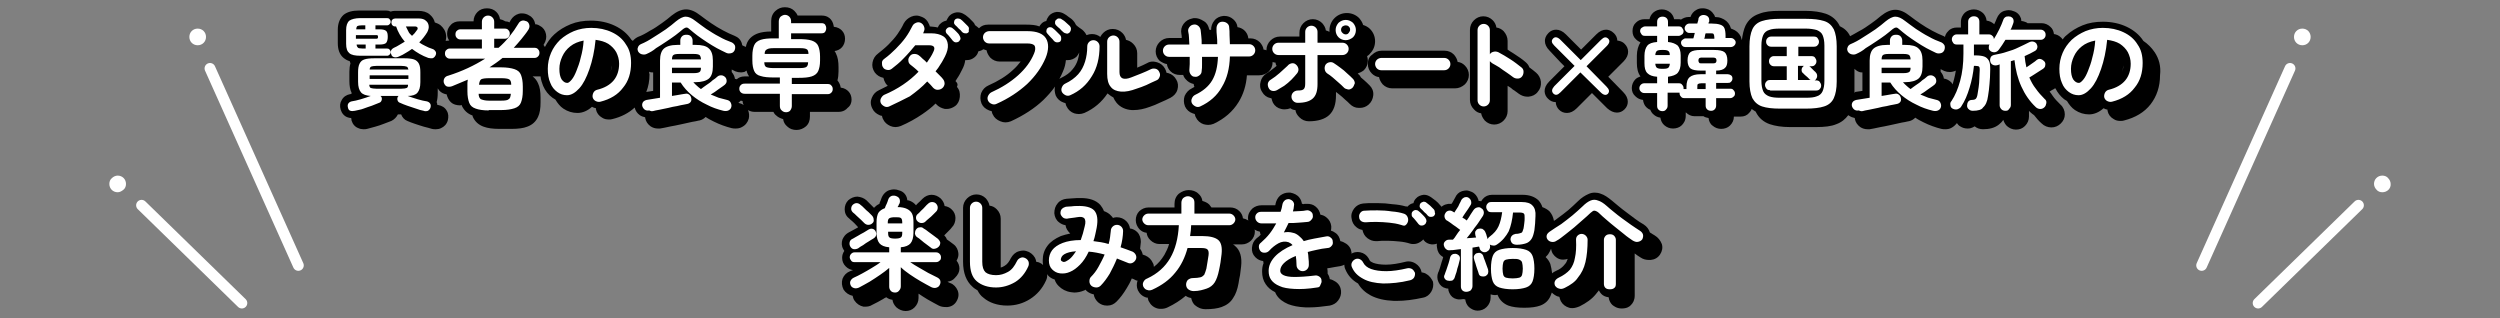 <svg version="1.1" id="レイヤー_1" xmlns="http://www.w3.org/2000/svg" x="0" y="0" viewBox="0 0 690.5 87.9" style="enable-background:new 0 0 690.5 87.9" xml:space="preserve"><rect x="0" y="0" width="690.5" height="87.9" fill="#808080" stroke="none"/><style>.st0{fill:#fff}.st1{fill:none;stroke:#fff;stroke-width:3;stroke-linecap:round;stroke-linejoin:round}</style><path d="M235.2 27.5c0-.9-.3-1.7-.9-2.3-.4-.4-1.1-.9-2.1-1-.1-.7-.4-1.4-.9-2 .2-.7.3-1.6.3-2.5v-1.1c0-1.6-.2-2.8-.7-3.8-.1-.2-.2-.5-.4-.7.8-.1 1.6-.5 2.1-1.1.5-.6.8-1.4.8-2.3 0-.9-.3-1.7-.9-2.3-.4-.4-1.1-.9-2.2-1-.1-.7-.3-1.4-.8-2-.4-.5-1.2-1.1-2.5-1.1h-6.7c-.2-.5-.5-.9-.9-1.3-.7-.7-1.6-1-2.6-1s-1.8.3-2.6 1-1.2 1.7-1.2 2.8v2.9c-1.5 0-2.7.2-3.6.5-1.4.5-2.4 1.3-3 2.5-.2.4-.3.8-.4 1.3l-.1-.1c-.3-.1-.6-.2-.9-.4 0-.2-.1-.3-.1-.5-.3-1-1-1.7-2-2.1-1-.4-2.1-.9-3.2-1.5s-2.3-1.3-3.3-2-2-1.4-2.9-2.1c-1.4-1.1-2.7-1.7-4-1.7-1.3 0-2.6.6-4 1.7-.8.7-1.7 1.4-2.7 2.1-1 .7-2.1 1.5-3.3 2.1-1.1.7-2.2 1.3-3.3 1.7-.6.3-1.1.7-1.4 1.1-.1-.1-.3-.2-.4-.3-1.1-1.7-2.7-3-4.6-3.9-1.9-.9-4.1-1.4-6.6-1.4-2 0-3.9.3-5.6 1-1.7.7-3.2 1.6-4.5 2.8-1.1 1-1.9 2.2-2.6 3.5-.1-.2-.2-.4-.4-.6.1-.1.2-.2.2-.3.5-.8.7-1.8.5-2.7-.2-1-.8-1.8-1.6-2.2-.4-.3-.9-.5-1.4-.5v-.2c-.2-1-.8-1.8-1.6-2.2-.6-.4-1.3-.6-2-.6-.3 0-.6 0-.9.1-1 .3-1.7.9-2.2 1.7-.1.2-.3.5-.4.7-.3-.2-.7-.3-1.1-.3-.5-.3-1-.5-1.5-.6-.1-.8-.5-1.5-1-2-.7-.7-1.6-1-2.6-1s-1.9.3-2.6 1c-.7.7-1.1 1.6-1.1 2.6h-3.9c-.9 0-1.8.3-2.4 1-.7.7-1 1.5-1 2.4 0 .7.2 1.4.6 1.9h-.1c-.3 0-.6.1-.9.1.1-.5.2-1.1.1-1.6-.1-1.1-.7-2-1.5-2.7-.5-.4-1-.6-1.6-.8-.2-.9-.7-1.6-1.4-2.2-.8-.7-1.9-1-3.2-1H109c-.4 0-.8.1-1.1.2-.4-.2-.8-.3-1.3-.3h-7.3c-2 0-3.4.4-4.4 1.2-1 .9-1.6 2.3-1.6 4.1v3.7c0 1.8.5 3.2 1.6 4.1.5.4 1 .7 1.7.9.1.2.1.4.2.6-.2.7-.3 1.4-.3 2.3v2.6c0 1.3.2 2.4.6 3.2.1.3-.1.4-.4.4-1 .2-1.8.7-2.3 1.6-.5.8-.6 1.7-.3 2.7.3 1 1 1.8 1.9 2.1.3.1.6.2 1 .2 0 .2.1.4.1.7.3 1 1 1.8 1.9 2.1.4.2.9.3 1.4.3.3 0 .7 0 1-.1.7-.2 1.4-.4 2.2-.6s1.6-.5 2.4-.8c.8-.3 1.5-.6 2.1-.8.8-.4 1.4-1 1.8-1.8h.9c.3.8.9 1.5 1.7 1.8.6.3 1.3.5 2.1.8.8.3 1.6.5 2.5.8.8.2 1.6.4 2.2.6.4.1.7.1 1.1.1.5 0 1-.1 1.4-.3.9-.4 1.6-1.1 1.9-2.2.2-.9.2-1.8-.3-2.6-.5-.9-1.3-1.4-2.4-1.6h-.2c0-.3-.1-.5-.2-.8.2-.7.3-1.5.3-2.5v-1.3c.5.9 1.2 1.3 1.8 1.5.2.1.5.1.7.2 0 .2.1.5.2.7.5 1.3 1.4 1.9 2.1 2.1.4.1.8.2 1.2.2.2 0 .4 0 .6-.1 0 .1.1.2.1.3.6 1.2 1.5 2.1 2.9 2.6 0 .1.1.3.1.4.6 1.3 1.6 2.2 3 2.7 1.1.4 2.5.6 4.3.6h3.4c1.8 0 3.3-.2 4.3-.6 1.4-.5 2.4-1.4 3-2.7.5-1 .7-2.4.7-4V27c0-1.7-.2-3-.7-4-.3-.7-.8-1.4-1.5-1.9h2.2c.1 1 .4 1.8.7 2.6.6 1.4 1.5 2.5 2.6 3.3.3.2.5.3.8.5.6 1 1.3 1.9 2.2 2.5 1.2.8 2.5 1.2 3.9 1.2s2.8-.6 4-1.7c.3.2.7.3 1.1.4v.3c.2 1 .8 1.8 1.7 2.3.6.4 1.2.5 1.9.5.3 0 .6 0 .9-.1 2.5-.6 4.6-1.7 6.2-3.2.2.9.7 1.6 1.4 2.1.4.3 1 .5 1.5.6v.2c.2 1 .7 1.7 1.5 2.3.6.4 1.3.6 2 .6h.6c.1 0 .5-.1 1.1-.2l1.9-.4c.8-.1 4.8-1 4.8-1 .8-.2 1.4-.3 2-.4.5-.1.8-.2.9-.2h.1c.9-.2 1.4-.6 1.8-1 .7.5 1.5.9 2.3 1.3 1.6.8 3.3 1.4 4.9 1.8.4.1.7.1 1.1.1.6 0 1.2-.1 1.7-.4 1-.5 1.6-1.3 1.9-2.3.2-.8.1-1.7-.2-2.4.5.3 1.1.5 1.8.5h5.2c.2.4.4.7.8 1 .5.5 1.2.8 1.9 1 .1.8.5 1.5 1.1 2 .7.7 1.6 1 2.6 1s1.9-.4 2.6-1c.8-.7 1.1-1.7 1.1-2.7v-1.3h7.9c1.3 0 2.1-.6 2.5-1.1.8-.6 1.1-1.4 1.1-2.3zm-29-8c.1.4.2.8.4 1.1.1.2.2.3.3.5h-1.2c-1.1 0-1.8.4-2.2.8-.2-.1-.3-.1-.5-.1-.1-.7-.4-1.3-.9-1.9v-.7c.3.2.7.3 1 .5.5.2 1 .3 1.6.3.4 0 .7-.1 1.1-.2 0-.1.2-.2.4-.3zm-26.9.3c.2.1.4.2.7.2h.4v5.1l-1.9.3c.6-1.5.9-3.1.9-4.9-.1-.2-.1-.4-.1-.7zM169 18.1c0 .6-.2 1.2-.4 1.7.2-.5.3-1.1.4-1.7zm-48.2 2.8c0 .1 0 .1 0 0 0 .1 0 0 0 0zm83.5 7.6c-.1 0-.2 0-.3-.1v-.1c.2-.1.4-.3.5-.4l.1-.1c.2 0 .3.1.5.1 0 .4.1.7.3 1.1-.3-.2-.7-.4-1.1-.5zM263.9 22.4c.2-.3.3-.5.5-.8.5-.7.9-1.5 1.3-2.3.5-.9.8-1.8.9-2.7h.5c.8 0 1.5-.3 2.1-.8.5-.4.9-1 1-1.6.5-.1 1-.3 1.4-.6l.9.3c.1.7.5 1.4 1 2 .7.7 1.6 1.1 2.6 1.1h5.8c-.6.8-1.3 1.6-2.1 2.3-1.8 1.7-4.1 3.1-6.8 4.3-.9.4-1.6 1.1-2 2.1-.3.9-.3 1.9.1 2.9.4.9 1.1 1.5 2.1 1.9.2.1.4.1.7.2.1.3.1.6.3.9.4.9 1.1 1.5 2.1 1.9.5.2.9.3 1.4.3.5 0 1-.1 1.5-.3 3.5-1.6 6.6-3.6 9-5.9 1.2-1.2 2.3-2.4 3.2-3.7-.2.8-.1 1.6.2 2.5.4.9 1.2 1.6 2.1 1.9.2.1.4.1.6.2.1.3.1.6.3.9.4.9 1.2 1.6 2.1 1.9.4.1.8.2 1.3.2s1-.1 1.5-.3c2.7-1.2 4.8-3 6.4-5.4.5.4 1 .8 1.6 1.1.2.5.5 1 .9 1.5 1 1.2 2.5 1.9 4.2 2h.5c1.4 0 2.9-.3 4.5-.9.9-.3 1.9-.7 2.9-1.2 1-.4 2-.9 2.8-1.3.9-.5 1.6-1.2 1.9-2.2.3-1 .2-2-.3-2.8-.5-.9-1.2-1.5-2.2-1.8-.2 0-.3-.1-.5-.1-.1-.4-.2-.7-.4-1.1-.5-.9-1.2-1.5-2.2-1.8-.4-.1-.8-.2-1.1-.2-.6 0-1.1.1-1.6.4-.8.4-1.6.8-2.6 1.2-.1 0-.1.1-.2.1v-4c0-1-.4-1.9-1.1-2.6-.6-.6-1.2-.9-2-1.1-.1-.7-.5-1.4-1-1.9-.7-.7-1.6-1.1-2.7-1.1-1 0-1.9.4-2.6 1.1-.3.3-.6.7-.8 1.1-.6-.5-1.4-.8-2.3-.8-.5 0-1 .1-1.5.3-.2-.3-.3-.6-.6-.9-.3-.4-.8-.8-1.3-1.1-.4-.3-.7-.5-1-.8-.2-.4-.4-.8-.7-1.1-.3-.4-.8-.8-1.3-1.1-.5-.4-.9-.7-1.3-.9-.5-.3-1.1-.5-1.8-.5h-.3c-.8.1-1.6.5-2.1 1.1-.3.4-.6.9-.7 1.4-.6.1-1.1.4-1.5.9-.2.2-.3.4-.4.6-1-.4-2.2-.5-3.6-.5h-10.6c-1 0-1.8.3-2.5 1-.4-.3-.7-.6-1-.8 0 0-.1 0-.1-.1-.1-.3-.3-.6-.5-.8L267.7 5c-.5-.4-.9-.8-1.3-1-.6-.4-1.2-.6-1.9-.6h-.2c-.8.1-1.5.4-2 .9l-.1.1-.1.1c-.3.4-.5.8-.7 1.2-.6.1-1.2.4-1.6.8-.4.3-.6.7-.8 1.1-.7-.2-1.4-.2-2.2-.3 0-.2-.1-.4-.2-.6-.4-1-1.1-1.7-1.9-2-.5-.2-1-.4-1.6-.4-.5 0-.9.1-1.4.3-.9.4-1.6 1-2.1 1.9-.4.9-1 1.9-1.7 2.9s-1.6 2-2.5 2.9c-.9.9-1.9 1.7-2.9 2.5-.8.6-1.3 1.4-1.5 2.4-.2 1 0 1.9.6 2.8.6.8 1.4 1.3 2.4 1.5.1.5.3 1 .6 1.5.2.3.4.5.6.7l-2.4 1.2c-.9.4-1.6 1.1-2 2.1-.4.9-.4 1.9.1 2.9.4.9 1.1 1.5 2 1.9.2.1.5.2.7.2.1.3.1.6.3.9.4.9 1.1 1.5 2 1.9.5.2.9.3 1.4.3.5 0 1-.1 1.5-.3 2.1-.9 4.1-2 6-3.3 1.3-.9 2.5-1.8 3.6-2.9l.2.2c.6.7 1.5 1.1 2.4 1.3h.5c.8 0 1.6-.3 2.3-.8.8-.6 1.2-1.5 1.3-2.5.1-1.1-.1-2-.8-2.8.4-.8 0-1.2-.4-1.6zm29.4-1c-.3.1-.5.3-.7.4.4-.7.7-1.4 1-2.1.5-1.1.7-2.1.8-3.1h.6c.8 0 1.6-.3 2.3-.9.3-.3.6-.8.8-1.2-.1.7-.2 1.4-.4 2-.3 1-.8 1.9-1.5 2.7-.7.9-1.7 1.6-2.9 2.2zM595.1 14.4c-.8-1.2-1.9-2.3-3.1-3.1-1.1-1.7-2.7-3-4.6-3.9-1.9-.9-4.1-1.4-6.6-1.4-2 0-3.9.3-5.6 1-1.7.7-3.2 1.6-4.5 2.8-.4.3-.7.7-1 1.1-.1-.2-.3-.4-.4-.5-.6-.6-1.3-.9-2-1-.1-.8-.4-1.5-1-2-.6-.6-1.5-1-2.4-1H560c-.2-.2-.5-.3-.8-.4-.3-.1-.6-.2-.9-.2 0-.3-.1-.5-.1-.7-.3-.9-1-1.7-2-2-.5-.2-.9-.3-1.4-.3-.4 0-.8.1-1.2.2-1 .3-1.7 1.1-2.1 2.1-.2.5-.4 1-.7 1.6l-.1-.1c-.6-.5-1.2-.8-2-.9-.1-1-.6-1.7-1-2.1-.7-.6-1.5-1-2.5-1-.9 0-1.8.3-2.5.9-.5.5-1.1 1.3-1.1 2.6v1.5h-1.1c-.9 0-1.8.3-2.4 1-.5.5-.8 1-.9 1.6-.1-.1-.2-.1-.3-.2-1-.4-2.1-.9-3.2-1.5s-2.3-1.3-3.3-2-2-1.4-2.9-2.1c-1.4-1.1-2.7-1.7-4-1.7-1.3 0-2.6.6-4 1.7-.8.7-1.7 1.4-2.7 2.1-1 .7-2.1 1.5-3.3 2.1-.9.5-1.7 1-2.5 1.4-.6-1.3-1.6-2.2-2.9-2.8v-.1c-.8-1.6-2.1-2.7-3.8-3.3-1.5-.5-3.3-.8-5.6-.8h-7.2c-2.3 0-4.1.2-5.6.8-1.8.6-3 1.7-3.8 3.3-.5 1.1-.8 2.4-1 4-.1-.3-.2-.7-.3-1-.5-1-1.3-1.7-2.4-2.1-.1 0-.2-.1-.3-.1-.1-.3-.2-.6-.3-.8-.5-1-1.3-1.7-2.4-2.1-.5-.2-1.1-.3-1.7-.3-.1-.3-.2-.6-.4-.8-.5-.8-1.2-1.3-2.1-1.5-.3-.1-.7-.1-1-.1-.6 0-1.1.1-1.6.4-.8.4-1.4 1.1-1.7 2h-.6c-.7 0-1.4.3-2 .7-.3-.1-.5-.1-.8-.1h-1.1c-.2-.9-.6-1.4-1-1.8-.7-.6-1.5-.9-2.4-.9-.9 0-1.7.3-2.4.9-.5.5-.9 1.1-1 1.8h-1.4c-.9 0-1.7.3-2.3.9-.7.6-1 1.4-1 2.4 0 .9.3 1.7 1 2.3.4.4.8.6 1.2.8-.6.9-1 2.2-1 3.7v2c0 1.5.3 2.8 1 3.7-.5.2-1 .4-1.4.8-.6.6-1 1.5-1 2.4 0 .9.3 1.7 1 2.3.6.6 1.3.9 2.1 1 .1.8.4 1.5.9 2 .3.3.7.6 1.1.7.2.5.5 1 .9 1.3.5.5 1.2.8 1.9.9.1.8.5 1.6 1.1 2.1.7.6 1.5.9 2.4.9.9 0 1.8-.3 2.4-.9.5-.5 1.1-1.3 1.1-2.6v-1c0 .1.1.1.1.1.6.6 1.4 1 2.3 1h2.5c.4.3.9.4 1.4.5.1.8.4 1.6 1.1 2.1.7.6 1.5.9 2.4.9.9 0 1.8-.3 2.4-.9.7-.7 1.1-1.5 1.1-2.5h1.9c.9 0 1.7-.3 2.3-1 .3-.3.6-.7.7-1.1.4.3.8.5 1.2.8v.1c.8 1.6 2.1 2.7 3.8 3.3 1.5.5 3.3.8 5.6.8h7.2c2.3 0 4.2-.2 5.6-.8 1.4-.5 2.5-1.4 3.3-2.5.1.1.2.2.3.2.4.3 1 .5 1.5.6v.2c.2 1 .7 1.7 1.5 2.3.6.4 1.3.6 2 .6h.6c.1 0 .5-.1 1.1-.2l1.9-.4c.8-.1 4.8-1 4.8-1 .8-.2 1.4-.3 2-.4.5-.1.8-.2.9-.2h.1c.9-.2 1.4-.6 1.8-1 .7.5 1.5.9 2.3 1.3 1.6.8 3.3 1.4 4.9 1.8.4.1.7.1 1.1.1.6 0 1.2-.1 1.7-.4.6-.3 1.1-.8 1.5-1.3.2.3.5.7.9.9.6.4 1.3.6 2 .6.3 0 .6 0 .9-.1.4-.1.8-.3 1.1-.5.6.5 1.4.8 2.3.8 1.8 0 3.3-.4 4.4-1.3.5-.4.9-.8 1.2-1.3.2.6.5 1.2 1 1.7.7.6 1.5 1 2.5 1s1.8-.3 2.5-1 1.1-1.6 1.1-2.6v-1.6c.2.2.3.4.5.5.3.3.6.5.9.7.6.8 1.3 1.6 2.1 2.3.7.7 1.7 1.1 2.7 1.1s1.9-.4 2.6-1.1c.7-.7 1.1-1.5 1.1-2.5s-.4-2-1.2-2.7c-.8-.8-1.6-1.6-2.2-2.5-.3-.4-.5-.8-.8-1.1.4-.3.8-.5 1.2-.7.1-.1.2-.2.4-.2.6 1.2 1.4 2.2 2.4 3 .3.2.5.3.8.5.6 1 1.3 1.9 2.2 2.5 1.2.8 2.5 1.2 3.9 1.2s2.8-.6 4-1.7c.3.2.7.3 1.1.4v.3c.2 1 .8 1.8 1.7 2.3.6.4 1.2.5 1.9.5.3 0 .6 0 .9-.1 3.2-.8 5.7-2.3 7.4-4.5 1.7-2.2 2.6-4.9 2.6-8 .3-2.5-.3-4.6-1.5-6.4zm-8.6 3.7c0 .6-.2 1.2-.4 1.7.2-.5.3-1.1.4-1.7zm-50.5 1c.3.2.7.3 1 .5.5.2 1 .3 1.6.3.4 0 .7-.1 1.1-.2.2-.1.4-.1.5-.2-.1.8-.3 1.6-.5 2.4-.1.5-.3 1-.4 1.4-.1-.2-.2-.3-.3-.5-.6-.6-1.3-1-2.1-1.1-.1-.7-.4-1.3-.9-1.9v-.7zm-23.8 6.5V19c.5.5 1.1.9 1.8 1h.4v5.1l-2 .3c0 .1-.1.2-.2.2zM265 74.2c0-.8-.3-1.6-.8-2.2.4-.7.6-1.4.5-2.1-.1-.9-.5-1.8-1.3-2.4-.3-.2-.7-.5-1.2-.9-.2-.1-.4-.3-.7-.5-.1-.4-.4-.8-.7-1.1l.1-.1 1.1-1.1c.4-.4.7-.7.9-1 .7-.7 1-1.6 1-2.6 0-.9-.4-1.8-1.1-2.4-.5-.5-1.2-.8-1.9-.9-.1-.8-.5-1.5-1.1-2.1-.7-.6-1.5-1-2.5-1-.9 0-1.8.4-2.5 1.1l-.1.1-.7.7s-.7.6-1 1c-.4-.5-.9-.9-1.6-1.2-.3-.1-.5-.2-.8-.2 0-.2-.1-.4-.1-.6-.3-1-1-1.8-2.1-2.1-.5-.2-1-.3-1.5-.3-.4 0-.8.1-1.2.2-1 .3-1.9 1.2-2.3 2.4-.1.3-.2.6-.4 1 0 .1-.1.2-.1.4-.7.3-1.1.7-1.5 1.1l-1.1-1.1-1-1c-.7-.6-1.5-.9-2.5-1-.9 0-1.8.4-2.5 1-.7.7-1 1.6-1 2.5 0 1 .4 1.9 1.2 2.5.2.2.5.5.9.8.4.4.8.7 1.1 1.1l.3.3c.1.1.1.2.2.3-.4.2-.7.4-1.1.6-.5.3-.9.5-1.3.7-1.2.6-1.6 1.4-1.9 2-.3.9-.3 1.8.2 2.7.1.2.2.3.3.5-.4.6-.6 1.2-.6 1.9 0 .9.3 1.7 1 2.4.6.6 1.3.9 2 1-.3.1-.5.2-.8.3-1 .4-1.7 1.1-2.1 2.1-.3 1-.2 2 .3 3 .6.9 1.5 1.5 2.5 1.7.1.4.2.9.5 1.3.6.9 1.5 1.5 2.5 1.7h.5c.6 0 1.3-.1 1.9-.5 1-.5 2-1 3-1.6.3-.2.6-.4.9-.5.5.4 1 .6 1.7.7.1.8.5 1.5 1.1 2.1.7.6 1.6 1 2.5 1 1 0 1.8-.3 2.5-1s1.1-1.6 1.1-2.6v-1.2c.8.5 1.6 1.1 2.5 1.6 1.1.6 2.1 1.2 3.1 1.7.6.3 1.2.4 1.9.4h.5c1.1-.1 2-.7 2.5-1.6.6-1 .7-2 .3-3-.4-.9-1.1-1.7-2-2-.3-.1-.5-.2-.8-.4.8-.1 1.5-.4 2-1 .9-.9 1.3-1.7 1.3-2.6zM394 75.7c-.4-.3-.9-.4-1.4-.5V75c-.2-.9-.8-1.7-1.6-2.2-.6-.4-1.3-.6-1.9-.6-.3 0-.6 0-.9.1-2 .5-3.8.8-5.4.8h-.1c-1.4 0-2.6-.2-3.4-.5-.4-.2-.9-.4-1-.7-.4-.9-1-1.6-1.9-2-.5-.2-1-.3-1.4-.3-.5 0-1 .1-1.4.3-.1 0-.2.1-.3.2v-.3c-.1-1-.6-1.9-1.5-2.5-.5-.3-1-.6-1.6-.7-.2-1-.6-1.8-1.4-2.3-.4-.3-.8-.5-1.2-.6.1-.4.1-.8.1-1.2-.1-1-.6-1.9-1.4-2.5-.5-.4-1-.6-1.6-.7-.2-.9-.6-1.7-1.4-2.3-.6-.5-1.4-.7-2.2-.7h-.5c-.2 0-.4 0-.5.1-.2-.1-.3-.1-.5-.1-.1-.6-.3-1.2-.7-1.7-.6-.8-1.5-1.2-2.5-1.4h-.5c-.9 0-1.6.3-2.3.8-.7.6-1.1 1.4-1.3 2.3 0 .1 0 .3-.1.4H348.4c-.9 0-1.8.3-2.5.9-.7.7-1.2 1.5-1.2 2.6 0 .2 0 .5.1.7-.5-.3-1-.5-1.5-.6-.1-.8-.4-1.4-1-2-.7-.7-1.6-1-2.5-1h-5.2c-.2-.3-.4-.5-.6-.8-.5-.5-1.2-.8-1.9-1-.1-.8-.5-1.5-1.1-2-.7-.7-1.7-1-2.7-1-1 0-1.9.4-2.7 1-.8.7-1.2 1.7-1.2 2.8v1h-7.2c-1 0-1.8.4-2.5 1-.7.7-1 1.6-1 2.5 0 1 .4 1.8 1 2.5.6.6 1.2.9 2 1 .1.8.4 1.4 1 2 .7.7 1.6 1.1 2.5 1.1h2.7c-.3 1.1-.8 2.1-1.3 3-.8 1.3-1.7 2.4-2.9 3.3 0-.4-.1-.8-.3-1.1-.4-.9-1.1-1.6-2-2-.2-.1-.5-.2-.8-.3 0-.2-.1-.5-.2-.7-.1-.3-.3-.6-.5-.9.1-.6.1-1.3.2-1.9 0-1-.3-2-1-2.7-.5-.5-1.2-.9-2-1-.1-.7-.4-1.4-1-2-.7-.7-1.6-1.1-2.7-1.1-.4 0-.7.1-1 .2-.1-.2-.3-.4-.5-.6-.5-.6-1.2-1-2-1.3-.2-.6-.6-1.2-1-1.7-1.2-1.3-3-1.9-5.4-1.9h-1c-.4 0-.9.1-1.5.1l-1.4.1c-1 .1-1.9.5-2.5 1.3-.6.7-.9 1.6-.9 2.7.1 1 .5 1.9 1.3 2.5.5.4 1.1.7 1.8.8.1.9.6 1.6 1.2 2.2l.1.1c-.9.2-1.8.4-2.6.7-1.6.7-2.9 1.6-3.7 2.7-.9 1.2-1.3 2.5-1.3 4 0 .4 0 .9.1 1.3-.3-.3-.6-.5-.9-.6-.3-.2-.6-.2-1-.3 0-.2-.1-.4-.1-.5-.3-1-1-1.7-1.9-2.2-.5-.2-1-.4-1.6-.4-.4 0-.8.1-1.2.2-1 .3-1.7 1-2.2 1.9-.5 1-1 1.7-1.7 2.1-.3.2-.7.4-1.1.5V60.4c0-1-.4-1.9-1.1-2.6-.6-.6-1.2-.9-2-1-.1-.7-.5-1.4-1-2-.7-.7-1.6-1.1-2.6-1.1s-1.9.4-2.6 1.1c-.7.7-1.1 1.6-1.1 2.6v14.9c0 3.1.9 5.4 2.6 6.9.4.4.9.7 1.4 1 .4.8.9 1.5 1.6 2 1.6 1.4 3.9 2.2 6.6 2.2 2.3 0 4.4-.6 6.3-1.8 1.9-1.2 3.4-2.9 4.4-5.1.3-.6.4-1.2.3-1.8.1.1.1.2.2.3.5.6 1.2 1 1.9 1.2.2.7.6 1.3 1.1 1.8.9.9 2 1.5 3.4 1.7.3 0 .6.1.9.1.9 0 1.9-.2 2.8-.6.1 0 .2-.1.3-.2.1.1.2.3.4.4l.1.1c.5.4 1.2.7 1.8.8.1.8.5 1.5 1.1 2.1l.1.1c.7.6 1.5.9 2.4.9h.2c1 0 1.8-.4 2.5-1.1 1-1 1.9-2.2 2.8-3.7.5-.8 1-1.7 1.4-2.7.4.1.7.3 1.1.5.2.1.3.1.5.1-.3.9-.3 1.8.1 2.7.5 1 1.3 1.7 2.4 2h.3c.1.3.1.7.3 1 .5 1 1.3 1.7 2.4 2 .3.1.6.1 1 .1.6 0 1.2-.1 1.8-.4 1.9-.9 3.6-2 5-3.2.4.3.8.5 1.5.6.2.8.5 1.6 1.2 2.1.5.4 1.4 1 2.8 1 1.8 0 3.3-.2 4.4-.6 1.4-.5 2.5-1.3 3.2-2.5.7-1 1.2-2.4 1.5-4.1.1-.6.2-1.4.4-2.2l.3-2.4c.3-2.6-.3-4.5-1.6-5.6-.2-.2-.4-.4-.7-.5h2.5c1 0 1.8-.4 2.5-1 .7-.7 1.1-1.6 1.1-2.5 0-.2 0-.4-.1-.6.5.3 1 .5 1.5.6 0 .3.1.6.2.8-.3.4-.7.7-1.1 1-.8.7-1.2 1.5-1.3 2.6-.1 1 .2 1.9.9 2.6l.1.1c.6.6 1.3.9 2.1 1 0 .2.1.4.1.6-.3.7-.4 1.5-.4 2.3 0 1.3.3 2.5 1 3.5.6.9 1.4 1.6 2.6 2.2.1.3.3.6.4.8.7 1.1 1.8 1.9 3.2 2.5 1.3.5 2.8.8 4.8.9h1.1c1.6 0 3.5-.2 5.6-.5.9-.2 1.7-.6 2.3-1.4.6-.8.9-1.7.8-2.7-.1-1-.6-1.9-1.5-2.5-.5-.3-1-.6-1.6-.7-.1-.6-.3-1.1-.6-1.5 0-.5 0-1-.1-1.5.2 0 .5-.1.7-.1.9-.2 1.8-.3 2.9-.5.4-.1.8-.2 1.1-.4 0 .4.1.9.3 1.3.7 1.7 1.9 3 3.5 3.9.8 1.4 2 2.5 3.5 3.3 1.7.9 3.9 1.4 6.4 1.5h.8c2.2 0 4.6-.3 7.3-.9 1-.2 1.7-.8 2.2-1.6.5-.8.7-1.8.5-2.8-.4-.8-.9-1.6-1.8-2.1z"/><path d="M457 65c-.4-.2-.8-.5-1.3-.8-.3-.9-.8-1.6-1.7-2.2-.7-.4-1.5-.9-2.3-1.5l-2.4-1.8c-.8-.6-1.6-1.2-2.3-1.8-.7-.6-1.3-1.1-1.8-1.5-1.1-.9-2.1-1.6-3.1-1.9-.5-.2-1.1-.3-1.6-.3-.6 0-1.2.1-1.8.4-.9.4-1.9 1-2.9 2-.8.8-1.7 1.6-2.6 2.4-1 .8-2 1.6-3 2.3-.3.3-.7.5-1 .7-.2-1.1-.6-1.9-1.2-2.6-.5-.5-1.2-.9-2-1.2-.2-.7-.6-1.3-1-1.8-1-1-2.5-1.6-4.5-1.6h-8.4c-1 0-1.9.4-2.5 1.1-.2.2-.3.4-.5.7-.2-.1-.5-.1-.7-.1 0-.1-.1-.3-.1-.4-.3-.9-.9-1.7-1.8-2.1-.5-.2-1-.4-1.5-.4-.4 0-.8.1-1.2.2-.9.3-1.5.9-1.9 1.8-.1.2-.3.5-.5.9-.1.3-.3.5-.5.8h-.5c-.3 0-.5 0-.8.1-.6.1-1.1.4-1.5.7-.1-.2-.2-.3-.4-.5-.3-.4-.7-.8-1.2-1.2-.5-.4-.9-.7-1.2-.9-.6-.4-1.2-.7-1.9-.7h-.2c-.8.1-1.6.4-2.1 1-.4.4-.6.8-.7 1.3-.6.1-1.1.4-1.5.8l-.2.2c-.1-.1-.3-.1-.5-.1-1-.3-2.2-.5-3.6-.6-1.3-.2-2.7-.3-4.1-.3h-1.2c-1 0-1.9 0-2.8.1-1 .1-1.9.6-2.5 1.4-.6.8-.9 1.7-.7 2.7.1 1 .6 1.9 1.4 2.5.5.4 1 .6 1.6.7.2.9.6 1.7 1.4 2.3.7.5 1.4.8 2.3.8h.4c.7-.1 1.6-.1 2.4-.1h.5c1 0 2.1.1 3.2.2s2.1.3 3 .6c.3.1.6.1.9.1.7 0 1.3-.2 1.9-.6.3-.2.6-.4.8-.7 0 .1.1.1.1.2.5.7 1.3 1.1 2.2 1.2h.4c.4 0 .7-.1 1.1-.2-.1.3-.1.7 0 1.1.1 1 .6 1.9 1.4 2.4.1.1.2.1.3.2-.1.4-.2.8-.4 1.3-.2.6-.3 1.1-.5 1.7-.2.5-.3 1-.5 1.3-.3.8-.3 1.8.1 2.6.4.9 1.1 1.5 2 1.7.2.1.4.1.7.1 0 .4.1.8.3 1.2.4.9 1.1 1.5 2 1.7.3.1.6.1 1 .1.3 0 .6-.1.9-.1.2 0 .3.1.5.1.1.8.4 1.5 1 2.1.7.6 1.5 1 2.4 1 .9 0 1.8-.3 2.5-1s1.1-1.6 1.1-2.6v-.9c.4.1.7.2 1.1.2.3 0 .5 0 .8-.1 0 .1 0 .1.1.2.5 1.3 1.6 2.3 2.9 2.8 1.1.4 2.5.6 4.4.6s3.3-.2 4.4-.6c1.4-.5 2.4-1.5 2.9-2.8.1-.2.2-.5.3-.8.5.5 1.1.9 1.7 1.1.1 0 .2 0 .4.1.1.4.2.8.4 1.2.5.9 1.3 1.5 2.3 1.8.3.1.6.1.9.1.6 0 1.3-.2 2-.5 1.8-.9 3.4-2 4.5-3.4.3-.3.5-.7.8-1 .2.4.5.8.7 1 .4.4 1 .8 2 .9.1 1 .6 1.7 1 2.1.5.4 1.3 1 2.6 1 1.4 0 2.2-.5 2.6-1 .5-.5 1-1.3 1-2.6V70c.5.4 1.1.8 1.6 1.1.7.5 1.5.7 2.4.7h.4c1.1-.1 2-.6 2.6-1.5.6-.9.8-1.9.5-2.9-.4-1-1-1.8-2-2.4zm-56.8-.8c0 .1 0 .1 0 0 0 .1 0 .1 0 0 0 .1 0 .1 0 0zm29.6 10.6c-.4.2-.8.4-1.1.7-.1-1-.3-1.8-.5-2.6-.3-.8-.8-1.4-1.3-1.9.3-.3.7-.7.9-1.1.2-.3.4-.7.6-1.2.1.5.2.9.5 1.4.6.9 1.5 1.5 2.5 1.6h.5c.4 0 .7-.1 1.1-.2-.2.6-.4 1.1-.8 1.5-.6.8-1.4 1.4-2.4 1.8zM322.3 17.7c.1.8.5 1.5 1 2 .7.7 1.6 1 2.6 1h.9c.1.4.4.9.7 1.2.6.7 1.3 1.1 2.2 1.3 0 .3.1.5.2.8-.2.1-.5.3-.7.4-.9.4-1.6 1.2-2 2.1-.3.9-.3 1.9.1 2.9.4.9 1.2 1.6 2.1 1.9.2.1.4.1.6.2.1.3.1.6.3.9.4.9 1.2 1.6 2.1 1.9.4.1.8.2 1.3.2s1-.1 1.5-.3c3-1.4 5.3-3.4 6.9-6 1.3-2.1 2.1-4.6 2.3-7.4h3.4c1 0 1.9-.4 2.6-1 .7-.7 1.1-1.6 1.1-2.6v-.1c.2.1.5.2.8.2 0 .3.1.6.3.9-.2.2-.4.3-.6.5-.8.6-1.5 1.2-2.2 1.6-.8.5-1.4 1.3-1.6 2.2-.3 1-.2 2 .4 2.9.5.9 1.3 1.5 2.3 1.7.1 0 .2 0 .3.1.1.4.2.8.4 1.2.5.9 1.3 1.5 2.3 1.7.3.1.6.1 1 .1.5 0 1-.1 1.5-.3.4.3.9.5 1.4.5.1.8.5 1.4 1.1 2 .7.7 1.6 1.1 2.6 1.1 2.5 0 4.4-.6 5.6-1.7 1.3-1.2 1.9-3 1.9-5.5v-.9c.3.2.5.4.9.7.5.4 1.1.9 1.6 1.4.5.4.9.8 1.3 1.2.7.7 1.5 1.1 2.5 1.1h.3c.9 0 1.7-.3 2.4-.9.8-.7 1.2-1.6 1.3-2.6.1-1.1-.3-2-1-2.7-.5-.5-1.1-1.1-1.7-1.6-.2-.2-.5-.4-.7-.6-.2-.3-.3-.6-.6-.8l-.3-.3c.6-.2 1.2-.5 1.7-.9.7-.7 1.1-1.6 1.1-2.6 0-.5-.1-.9-.2-1.3.3-.2.6-.4.8-.7.9-.9 1.4-2.1 1.4-3.4 0-1.3-.5-2.5-1.4-3.4-.5-.5-1.2-.9-1.9-1.1-.2-.7-.6-1.3-1.1-1.9-.9-.9-2.1-1.4-3.4-1.4-1.3 0-2.5.5-3.4 1.4-.9.9-1.4 2.1-1.4 3.4v.4c-.3-.2-.7-.3-1-.4-.1-.8-.5-1.4-1-2-.7-.7-1.6-1.1-2.6-1.1s-1.9.4-2.6 1.1c-.7.7-1.1 1.6-1.1 2.7v1h-5.4c-1 0-1.9.4-2.6 1.1-.7.7-1.1 1.6-1.1 2.6v.1c-.2-.1-.5-.2-.8-.2-.1-.8-.5-1.4-1-2-.7-.7-1.6-1.1-2.6-1.1h-.6c-.1-.9-.5-1.7-1.2-2.3-.5-.4-1.1-.7-1.8-.8-.1-.9-.5-1.6-1.2-2.2-.7-.6-1.5-.9-2.4-.9h-.3c-1 .1-1.9.5-2.5 1.3-.6.7-.9 1.6-.9 2.6-.2-.1-.4-.1-.5-.1-.2-1-.6-1.8-1.4-2.3-1.1-.7-1.8-.9-2.6-.9-.2 0-.5 0-.7.1-1 .2-1.8.7-2.4 1.5-.6.8-.8 1.8-.6 2.8.1.3.1.7.1 1.1h-3.5c-1 0-1.9.4-2.6 1.1-.7.7-1.1 1.6-1.1 2.6s.4 1.9 1.1 2.6c.6.4 1.3.8 2 .9z"/><path d="M377.8 17.7c0 1 .4 1.9 1.1 2.6.6.6 1.2.9 2 1 .1.7.5 1.4 1 2 .7.7 1.6 1.1 2.6 1.1h17.4c1 0 1.9-.4 2.7-1.1.7-.7 1.1-1.6 1.1-2.6s-.4-1.9-1.1-2.6c-.6-.6-1.2-.9-2-1-.1-.7-.5-1.4-1-2-.7-.7-1.6-1.1-2.6-1.1h-17.4c-1 0-1.9.4-2.6 1.1-.9.6-1.2 1.5-1.2 2.6zM409.1 31.3c.1.7.5 1.4 1 2 .7.7 1.6 1.1 2.6 1.1s1.9-.4 2.6-1.1 1.1-1.6 1.1-2.6v-7c.5.3 1 .6 1.4 1 .6.4 1.2.8 1.7 1.2.7.5 1.5.8 2.3.8h.4c1-.1 1.9-.5 2.5-1.3.7-.8 1-1.7.9-2.8-.1-1-.6-1.9-1.3-2.5-.6-.5-1.2-1-1.9-1.5-.2-.6-.6-1.1-1.1-1.5-.9-.8-2-1.5-3.2-2.3-.6-.4-1.2-.7-1.7-1.1v-2.4c0-1-.4-1.9-1.1-2.7-.5-.5-1.2-.9-2-1-.1-.8-.5-1.5-1-2-.7-.7-1.6-1.1-2.6-1.1s-1.9.4-2.6 1.1c-.7.7-1.1 1.6-1.1 2.7v19.3c0 1 .4 1.9 1.1 2.6.6.7 1.3 1 2 1.1zM430.9 17.1l1.2 1.2-4.2 4.2c-1.9 1.9-1.4 3.8-.3 4.8.6.6 1.3.9 2.1.9 0 .8.4 1.6.9 2.1.6.6 1.3.9 2.2.9.9 0 1.8-.4 2.7-1.3l4.2-4.2 4.2 4.2c.9.8 1.8 1.2 2.7 1.2.8 0 1.5-.3 2.1-.9.6-.6.9-1.3.9-2.1 0-.9-.4-1.8-1.3-2.7l-4.1-4.2 4.2-4.2c1.9-1.9 1.4-3.8.4-4.8-.7-.8-1.5-.9-2.1-1 0-.8-.4-1.5-.9-2-.8-.8-1.6-1-2.2-1-.9 0-1.8.4-2.7 1.3l-4.2 4.2-4.2-4.2c-.9-.9-1.8-1.3-2.7-1.3-.8 0-1.5.3-2.1.9-.8.8-1 1.6-1 2.2 0 .9.4 1.8 1.3 2.7l2.9 3.1z"/><g><path class="st0" d="M99.6 15.4c-1.5 0-2.5-.2-3.1-.7-.6-.5-.9-1.3-.9-2.6V8.3c0-1.2.3-2.1.9-2.6.6-.4 1.6-.7 3.1-.7h7.3c.3 0 .6.1.7.3.2.2.3.4.3.7s-.1.5-.3.7c-.2.2-.4.3-.7.3h-3.2v1.1h1.1c.8 0 1.4.1 1.8.4.4.3.5.9.5 1.7 0 .8-.2 1.4-.5 1.7-.4.3-1 .4-1.8.4h-1.1v1.1h3.2c.3 0 .6.1.7.3.2.2.3.4.3.7s-.1.5-.3.7-.4.3-.7.3h-7.3zM98 30.6c-.5.1-.9.1-1.2 0-.4-.1-.6-.4-.7-.9-.1-.4-.1-.8.1-1.1.2-.3.5-.5.9-.6.7-.1 1.6-.3 2.6-.6s1.9-.6 2.7-.9c-1.3-.1-2.2-.4-2.7-1s-.8-1.5-.8-2.9V20c0-1 .1-1.8.4-2.4.3-.6.7-1 1.4-1.2.6-.2 1.5-.3 2.6-.3h8.4c1.1 0 2 .1 2.6.3s1.1.6 1.4 1.2c.3.6.4 1.3.4 2.4v2.7c0 1.4-.3 2.3-.8 2.9-.5.6-1.4.9-2.7.9.8.3 1.7.6 2.7.9 1 .3 1.9.5 2.6.6.4.1.7.3.9.6.2.3.2.7.1 1.1-.1.4-.4.7-.7.9-.3.1-.8.2-1.2 0-.6-.1-1.3-.3-2.1-.6s-1.6-.5-2.4-.8c-.8-.3-1.4-.5-2-.8-.4-.1-.6-.4-.7-.7-.1-.3-.1-.7.1-1l.1-.1s0-.1.1-.1h-5s0 .1.1.1c0 0 0 .1.1.1.2.3.2.7.1 1-.1.3-.3.6-.7.7-.5.2-1.2.5-2 .8-.8.3-1.6.5-2.3.8s-1.7.4-2.4.6zm.3-19.9h5.5c.2 0 .4 0 .5-.1s.1-.2.1-.4 0-.4-.1-.4c-.1-.1-.2-.1-.5-.1h-5.5v1zm.1-2.6h2.5V7h-1c-.6 0-1 .1-1.2.2-.2.2-.3.5-.3.9zm1.6 5.3h1v-1.1h-2.5c0 .4.2.7.4.9.1.1.5.2 1.1.2zm2.1 8.4h10.7v-1h-10.7v1zm1.8 2.7h7c.7 0 1.2-.1 1.4-.2.3-.1.4-.4.4-.9H102c0 .5.2.8.4.9.4.1.8.2 1.5.2zm-1.8-5.3h10.7c-.1-.4-.2-.7-.5-.8-.3-.1-.7-.2-1.4-.2h-7c-.7 0-1.1.1-1.4.2-.2.1-.4.4-.4.8zm16.2-3.2c-1.7-.6-3.2-1.5-4.5-2.5-.6.4-1.1.8-1.7 1.1-.6.4-1.2.7-1.9 1-.4.2-.9.3-1.3.2-.4-.1-.7-.3-.8-.7-.2-.4-.2-.8-.1-1.1s.4-.6.8-.8c.5-.2 1-.5 1.5-.8l1.5-.9c-1.1-1.3-1.9-2.7-2.4-4.2h-.2c-.4 0-.6-.1-.8-.3-.2-.2-.3-.5-.3-.8 0-.3.1-.6.3-.8.2-.2.5-.3.8-.3h6.5c.8 0 1.5.2 1.9.6.5.4.7.8.8 1.4.1.6-.1 1.2-.4 1.8-.6 1-1.4 2-2.2 2.8.5.4 1.1.7 1.7 1 .6.3 1.2.6 1.9.8.4.1.7.4.9.7.2.3.2.7 0 1.1-.2.4-.5.7-.9.8-.3 0-.7 0-1.1-.1zm-4.5-6.1.7-.7c.2-.3.4-.5.6-.8.3-.3.3-.6.2-.8-.1-.2-.4-.3-.8-.3h-2.4c.2.5.5.9.7 1.4s.6.8 1 1.2zM135 30.5c-1.6 0-2.8-.2-3.6-.5-.9-.3-1.5-.8-1.8-1.6s-.5-1.8-.5-3.2v-2.3c0-.3.1-.6.1-.9-1.4.6-2.8 1.2-4.3 1.8-.5.2-1 .2-1.4.1s-.7-.5-.9-1c-.1-.4-.1-.8.1-1.2s.6-.7 1.1-.8c3.8-1.2 7.2-2.8 10.2-4.7h-9.7c-.4 0-.7-.1-1-.4-.3-.3-.4-.6-.4-1s.1-.8.4-1c.3-.3.6-.4 1-.4h8.8v-2.5h-5.9c-.4 0-.7-.1-1-.4-.3-.3-.4-.6-.4-1s.1-.8.4-1c.3-.3.6-.4 1-.4h5.9V6c0-.5.2-.9.5-1.2.3-.3.7-.5 1.2-.5s.9.2 1.2.5c.3.3.5.7.5 1.2v1.9h2.9c.4 0 .8.1 1 .4.3.3.4.6.4 1s-.1.7-.4 1c-.3.3-.6.4-1 .4h-2.9v2.5h1.2c2.2-1.9 4-4.2 5.5-6.7.2-.4.6-.7 1-.8.4-.1.8 0 1.3.2.4.2.6.6.7 1 .1.4 0 .8-.2 1.2-.6 1-1.3 1.8-2 2.7s-1.4 1.6-2.1 2.4h5.7c.4 0 .8.1 1 .4.3.3.4.6.4 1s-.1.7-.4 1c-.3.3-.6.4-1 .4h-8.8c-1.2 1-2.4 1.8-3.6 2.6h3.2c1.6 0 2.8.2 3.7.5.9.3 1.5.8 1.8 1.6.3.8.5 1.8.5 3.2v1.2c0 1.4-.2 2.4-.5 3.2-.3.8-.9 1.3-1.8 1.6-.9.3-2.1.5-3.7.5H135zm-2.7-7.1h8.9c0-.8-.2-1.3-.6-1.5-.4-.2-1.1-.3-2.1-.3H135c-1 0-1.7.1-2.1.3-.3.2-.5.7-.6 1.5zm2.7 4.4h3.4c1.1 0 1.8-.1 2.1-.4.4-.2.5-.7.6-1.5h-8.9c0 .7.2 1.2.6 1.5.5.2 1.2.4 2.2.4zM165.8 28.1c-.5.1-.9 0-1.3-.2s-.7-.6-.8-1c-.1-.4 0-.9.2-1.3s.6-.7 1-.8c2.1-.5 3.6-1.4 4.6-2.6 1-1.2 1.5-2.8 1.5-4.6 0-1.2-.3-2.2-.8-3.2-.5-.9-1.3-1.7-2.2-2.3-1-.6-2.1-.9-3.5-1.1-.3 3.1-.9 5.8-1.7 8.1-.8 2.3-1.7 4.1-2.8 5.3-1.1 1.2-2.2 1.9-3.4 1.9-1 0-1.9-.3-2.7-.9-.8-.6-1.5-1.4-1.9-2.5-.5-1.1-.7-2.4-.7-3.9s.3-3 .9-4.4c.6-1.4 1.4-2.5 2.5-3.6 1.1-1 2.4-1.8 3.8-2.4 1.5-.6 3.1-.9 4.8-.9 2.1 0 4 .4 5.7 1.2 1.7.8 3 1.9 3.9 3.4 1 1.4 1.4 3.1 1.4 5.1 0 2.7-.7 5-2.2 6.8-1.4 1.9-3.5 3.2-6.3 3.9zm-9.1-5.2c.3 0 .7-.3 1.2-.9s.9-1.4 1.3-2.4.9-2.3 1.2-3.7c.4-1.4.7-3 .8-4.7-1.5.3-2.7.8-3.7 1.6s-1.7 1.7-2.2 2.8c-.5 1.1-.8 2.2-.8 3.4 0 1.3.2 2.2.6 2.9.5.7 1 1 1.6 1zM178.6 14.9c-.4.2-.8.2-1.3.1-.4-.1-.7-.3-1-.7-.2-.4-.3-.8-.1-1.2.1-.4.4-.7.8-.9 1.2-.5 2.3-1.1 3.5-1.9 1.2-.7 2.3-1.5 3.4-2.2 1.1-.8 2-1.5 2.8-2.2 1-.8 1.9-1.3 2.7-1.3.8 0 1.7.4 2.7 1.2.9.7 1.9 1.4 3 2.2 1.1.7 2.3 1.5 3.5 2.1 1.2.7 2.4 1.2 3.5 1.6.4.2.7.5.9.9.1.4.1.8-.1 1.3-.2.4-.5.7-1 .8-.4.1-.9.1-1.3-.1-.8-.4-1.7-.8-2.6-1.3-.9-.5-1.9-1.1-2.8-1.7-.9-.6-1.8-1.2-2.6-1.8-.8-.6-1.5-1.2-2.1-1.7-.3-.3-.6-.5-.9-.5-.2 0-.5.1-.9.4-.6.5-1.3 1.1-2.1 1.7-.8.6-1.7 1.2-2.6 1.8s-1.8 1.2-2.8 1.8c-.8.7-1.7 1.2-2.6 1.6zm.7 15.6c-.5.1-.9 0-1.2-.2s-.6-.6-.7-1c-.1-.4 0-.8.2-1.1.2-.3.6-.5 1-.6l3.7-.6V16.7c0-1.6.4-2.7 1.1-3.3s1.9-1 3.7-1h.8v-1.2c0-.5.2-.9.5-1.2.3-.3.7-.4 1.2-.4s.9.1 1.2.4c.3.3.5.7.5 1.2v1.2h.8c1.8 0 3 .3 3.7 1 .7.6 1.1 1.7 1.1 3.3v1.7c0 1.6-.4 2.7-1.1 3.3-.7.6-2 1-3.7 1h-.6c.3.3.6.7 1 1 .3.3.7.6 1.1.9.4-.3.9-.7 1.5-1.1.6-.4 1.2-.8 1.7-1.3.6-.4 1-.7 1.3-1 .3-.3.7-.4 1.1-.4s.8.2 1.1.5c.3.3.4.7.4 1.1 0 .4-.2.7-.5 1-.3.2-.6.5-1.1.8-.4.3-.9.6-1.4 1s-1 .6-1.4.9c.7.3 1.5.6 2.2.9.8.2 1.5.4 2.3.6.4.1.8.3 1 .7.2.4.3.8.2 1.2-.1.5-.4.8-.8 1-.4.2-.9.2-1.4.1-1.6-.4-3.1-.9-4.6-1.7-1.5-.7-2.9-1.6-4.1-2.6-1.2-1-2.3-2.2-3.1-3.5h-2.4v3.7c.9-.1 1.7-.3 2.4-.4s1.1-.2 1.3-.2c.4-.1.7 0 1 .2.3.2.5.5.6.9.1.4.1.8-.1 1.1-.2.3-.5.5-.9.6-.1 0-.4.1-1 .2-.5.1-1.2.2-1.9.4-.8.1-1.6.3-2.4.5-.8.2-1.6.3-2.4.5-.8.1-1.4.3-1.9.4s-.9-.2-1-.2zm6.3-14.1h8c0-.6-.2-1-.4-1.2-.3-.2-.8-.3-1.6-.3h-4c-.8 0-1.4.1-1.6.3-.2.1-.4.5-.4 1.2zm0 3.8h6c.8 0 1.3-.1 1.6-.3.3-.2.4-.6.4-1.2h-8v1.5zM217.1 31c-.5 0-.9-.2-1.2-.5-.4-.3-.5-.8-.5-1.3v-3.3h-9.7c-.4 0-.8-.1-1.1-.4-.3-.3-.4-.6-.4-1s.1-.7.4-1c.3-.3.6-.4 1.1-.4h9.7v-1.7h-1.6c-1.6 0-2.8-.1-3.7-.4-.9-.2-1.5-.7-1.8-1.4-.3-.7-.5-1.6-.5-2.9v-1.3c0-1.2.2-2.2.5-2.9s.9-1.2 1.8-1.5c.9-.3 2.1-.4 3.7-.4h1.3V5.9c0-.5.2-1 .5-1.3.4-.3.8-.5 1.2-.5.5 0 .9.2 1.2.5s.5.7.5 1.3v.5h8.4c.4 0 .8.1 1 .4.2.3.3.6.3 1s-.1.7-.3 1c-.2.3-.6.4-1 .4h-8.4v1.6h2c1.6 0 2.8.1 3.7.4.9.3 1.5.8 1.8 1.5s.5 1.7.5 2.9v1.1c0 1.3-.2 2.2-.5 2.9-.3.7-.9 1.2-1.8 1.5-.9.3-2.1.4-3.7.4h-1.8v1.7h9.9c.4 0 .8.1 1 .4.3.3.4.6.4 1s-.1.7-.4 1-.6.4-1 .4h-9.9v3.3c0 .5-.2.9-.5 1.3-.2.2-.6.4-1.1.4zm-5.9-16.1h12.1c0-.7-.2-1.2-.5-1.3-.3-.2-.9-.3-1.8-.3h-7.3c-.9 0-1.5.1-1.8.3-.5.2-.7.6-.7 1.3zm2.4 3.9h7.3c.9 0 1.5-.1 1.8-.3.3-.2.5-.6.5-1.3h-12.1c0 .7.2 1.1.5 1.3.4.2 1.1.3 2 .3zM245.6 29.4c-.4.2-.9.2-1.3 0s-.8-.5-1-.9c-.2-.4-.2-.9 0-1.3s.5-.8.9-1c3.8-1.6 7-3.8 9.5-6.4-.4-.4-.8-.8-1.2-1.1s-.7-.6-1-.8c-.4-.3-.6-.7-.6-1.1-.1-.5.1-.9.4-1.3.3-.4.7-.6 1.2-.6s.9.1 1.3.4c.3.2.6.5 1 .9.4.3.8.7 1.2 1.1.3-.5.7-1 1-1.5.3-.5.6-1 .8-1.5.6-1.2.2-1.8-1.2-1.8h-3.8c-1 1.2-2 2.4-3.2 3.6-1.1 1.2-2.3 2.1-3.3 2.9-.4.3-.8.4-1.3.3-.5-.1-.9-.3-1.1-.7-.3-.4-.3-.8-.3-1.3s.3-.8.7-1.1c1.1-.8 2.1-1.7 3.1-2.7 1-1 1.9-2 2.7-3.1s1.4-2.2 1.9-3.2c.2-.4.5-.7 1-.9.4-.2.9-.2 1.3 0s.7.5.9 1c.2.5.2.9 0 1.3 0 .1-.1.2-.1.3-.1.1-.1.2-.1.3h2.2c1.4 0 2.5.3 3.3.8s1.2 1.3 1.3 2.3c.1 1-.2 2.1-.8 3.3-.4.7-.7 1.4-1.2 2.1-.4.7-.9 1.4-1.4 2l1.2 1.2c.4.4.7.7.9 1 .3.4.4.8.4 1.3-.1.5-.3.9-.7 1.2-.4.3-.8.4-1.3.4s-.9-.3-1.2-.6c-.2-.2-.4-.5-.7-.8l-.9-.9c-1.4 1.5-3 2.8-4.8 4.1-1.8.9-3.7 1.9-5.7 2.8zm19.3-18c-.2.2-.5.3-.9.3-.3 0-.6-.2-.8-.4-.2-.3-.5-.6-.8-1-.3-.4-.6-.7-.9-1-.2-.2-.3-.5-.3-.7 0-.3.1-.5.4-.8.2-.2.5-.3.7-.3s.6.1.8.3c.3.2.6.5 1 .9s.7.7.9 1.1c.2.3.3.6.3.9 0 .2-.2.4-.4.7zm2.6-2.5c-.2.2-.5.4-.9.3-.3 0-.6-.1-.9-.4-.2-.3-.5-.6-.9-.9-.3-.4-.7-.7-1-1-.2-.2-.3-.4-.3-.7 0-.3.1-.6.3-.8.2-.2.5-.3.7-.3.3 0 .6.1.8.2.3.2.6.5 1 .9l1 1c.2.2.4.5.3.9s.1.6-.1.8zM275.2 28.7c-.4.2-.9.2-1.3 0-.5-.2-.8-.5-1-.9-.2-.4-.2-.9 0-1.3s.5-.8.9-1c2.9-1.3 5.4-2.9 7.4-4.7 2-1.8 3.5-3.8 4.4-6 .4-.9.4-1.6.2-2.1-.3-.5-1-.7-2.1-.7h-10.5c-.5 0-.9-.2-1.2-.5-.3-.3-.5-.8-.5-1.2 0-.5.2-.9.5-1.2.3-.3.8-.5 1.2-.5h10.6c2.6 0 4.3.7 5.1 2s.8 3.2-.1 5.4c-1.1 2.6-2.8 5-5.1 7.2-2.3 2.1-5.1 4-8.5 5.5zm17.7-17.3c-.2.2-.5.3-.9.3-.3 0-.6-.1-.9-.4-.2-.3-.5-.6-.9-1-.3-.4-.7-.7-.9-1-.2-.2-.3-.4-.3-.7 0-.3.1-.6.3-.8.2-.2.5-.3.7-.3.3 0 .6.1.8.3.3.2.6.5 1 .9l1 1c.2.2.3.5.3.9s0 .5-.2.8zm.7-2.6c-.2-.2-.6-.5-.9-.9-.4-.3-.7-.6-1-.9-.2-.2-.3-.4-.3-.7 0-.3 0-.6.3-.8.2-.2.4-.4.7-.4s.6 0 .8.2c.3.2.7.4 1.1.8s.8.7 1.1 1c.2.2.4.5.4.9 0 .3-.1.6-.3.9-.2.2-.5.4-.8.4-.5-.1-.8-.2-1.1-.5zM295.6 26.3c-.4.2-.9.2-1.3 0s-.8-.5-1-.9c-.2-.4-.2-.9 0-1.3.2-.5.5-.8.9-1 1.5-.7 2.7-1.6 3.6-2.6.9-1 1.5-2.2 1.9-3.5.4-1.3.6-2.7.6-4.2 0-.5.2-.9.5-1.2s.7-.5 1.2-.5.9.2 1.2.5.5.7.5 1.2c0 3.2-.7 6-2.1 8.2-1.5 2.5-3.5 4.2-6 5.3zm18.3-1.8c-1.6.6-3 .9-4.3.8-1.2-.1-2.2-.5-2.8-1.3-.7-.8-1-2-1-3.6v-8.9c0-.5.2-.9.5-1.2s.8-.5 1.2-.5c.5 0 .9.2 1.2.5.3.3.5.7.5 1.2v8.4c0 1.8 1.1 2.3 3.2 1.5.8-.3 1.8-.7 2.8-1.1 1-.4 1.9-.8 2.7-1.2.4-.2.9-.2 1.3-.1s.8.4 1 .9c.2.4.3.8.1 1.3s-.4.8-.9 1c-.9.4-1.8.8-2.8 1.3-.9.4-1.8.7-2.7 1zM331.5 29.4c-.4.2-.9.2-1.3 0s-.8-.5-1-.9c-.2-.4-.2-.9 0-1.3.2-.5.5-.8.9-1 2.1-1 3.7-2.3 4.7-4 1-1.7 1.5-3.8 1.6-6.5H332v2.1c0 .6 0 1.3-.1 1.8 0 .5-.2.9-.6 1.2-.4.3-.8.5-1.3.4-.5 0-.8-.2-1.1-.6-.3-.4-.4-.8-.4-1.2 0-.5.1-1.1.1-1.7v-2h-5.7c-.5 0-.9-.2-1.2-.5-.3-.3-.5-.7-.5-1.2s.2-.9.5-1.2c.3-.3.7-.5 1.2-.5h5.6c0-.7-.1-1.3-.1-1.9s-.1-1.1-.2-1.6 0-.9.3-1.3.6-.6 1.1-.7c.5-.1.9 0 1.3.3s.6.7.7 1.1c.1.5.1 1.1.2 1.8s.1 1.4.1 2.2h4.3c0-.8 0-1.6-.1-2.3s-.1-1.4-.1-2c0-.5.1-.9.4-1.3.3-.4.7-.6 1.2-.6s.9.1 1.3.4c.4.3.6.7.6 1.2.1.6.1 1.3.1 2.1s.1 1.6.1 2.5h5.3c.5 0 .9.2 1.2.5.3.3.5.7.5 1.2s-.2.9-.5 1.2c-.3.3-.7.5-1.2.5h-5.3c-.1 3.3-.8 6.1-2.2 8.4-1.3 2.4-3.4 4.2-6 5.4zM352.7 24.9c-.4.2-.8.3-1.3.2-.5-.1-.8-.4-1-.8-.2-.4-.3-.9-.2-1.3.1-.4.4-.8.8-1 .8-.5 1.6-1.1 2.4-1.8.8-.7 1.5-1.4 2.2-2 .3-.4.7-.6 1.1-.7.4-.1.9 0 1.2.3.4.3.6.7.7 1.1s0 .9-.3 1.3c-.5.6-1 1.2-1.6 1.8-.6.6-1.3 1.2-2 1.7-.7.4-1.3.8-2 1.2zm5.7 3.5c-.5 0-.9-.2-1.2-.5s-.5-.7-.5-1.2.2-.9.5-1.2c.3-.3.8-.5 1.2-.5.9 0 1.4-.1 1.7-.4s.4-.8.4-1.6v-7.8h-7.4c-.5 0-.9-.2-1.2-.5-.3-.3-.5-.7-.5-1.2s.2-.9.5-1.2c.3-.3.7-.5 1.2-.5h7.4v-3c0-.5.2-.9.5-1.2s.7-.5 1.2-.5.9.2 1.2.5c.3.3.5.7.5 1.2v3h6.9c.5 0 .9.2 1.2.5.3.3.5.7.5 1.2s-.2.9-.5 1.2c-.3.3-.7.5-1.2.5h-6.9v8c0 1.9-.4 3.2-1.3 4s-2.2 1.2-4.2 1.2zm15.1-4.1c-.4.3-.8.5-1.2.4s-.9-.2-1.2-.6c-.4-.4-.8-.8-1.4-1.3-.5-.5-1.1-.9-1.6-1.4-.6-.5-1-.8-1.5-1.1-.4-.3-.6-.6-.7-1.1-.1-.5 0-.9.2-1.3.3-.4.6-.6 1.1-.7s.9 0 1.3.3c.5.3 1 .7 1.7 1.2s1.3 1 1.9 1.6c.6.5 1.1 1 1.6 1.5.3.3.5.8.5 1.2-.2.6-.4 1-.7 1.3zm-1.8-13.2c-.8 0-1.5-.3-2-.8s-.8-1.2-.8-2 .3-1.4.8-2c.6-.5 1.2-.8 2-.8s1.4.3 2 .8c.5.6.8 1.2.8 2s-.3 1.5-.8 2c-.6.5-1.3.8-2 .8zm0-1.6c.3 0 .6-.1.8-.4s.4-.5.4-.9-.1-.6-.4-.9c-.2-.2-.5-.3-.8-.3-.3 0-.6.1-.9.3-.2.2-.4.5-.4.9s.1.6.4.9c.2.2.5.4.9.4zM381.5 19.4c-.5 0-.9-.2-1.2-.5-.3-.3-.5-.8-.5-1.2 0-.5.2-.9.5-1.2.3-.3.8-.5 1.2-.5h17.4c.5 0 .9.2 1.2.5s.5.7.5 1.2-.2.9-.5 1.2c-.3.3-.7.5-1.2.5h-17.4zM409.8 29.4c-.5 0-.9-.2-1.2-.5s-.5-.7-.5-1.2V8.3c0-.5.2-.9.5-1.2.3-.3.7-.5 1.2-.5s.9.2 1.2.5c.3.3.5.7.5 1.2V15c.2-.4.6-.6 1-.7.4-.1.8-.1 1.3.1 1.1.6 2.2 1.2 3.4 2 1.1.7 2.1 1.5 3 2.2.4.3.6.7.6 1.2s-.1.9-.4 1.3c-.3.4-.7.6-1.2.6s-.9-.1-1.3-.4c-.5-.4-1.1-.8-1.8-1.3s-1.4-.9-2-1.4c-.7-.4-1.3-.8-1.9-1.1-.3-.2-.5-.4-.7-.6v10.8c0 .5-.2.9-.5 1.2s-.7.5-1.2.5zM431 25.5c-.8.8-1.4.9-2 .3-.5-.6-.4-1.2.3-2l5.6-5.6-5.6-5.6c-.8-.8-.9-1.4-.3-2 .5-.5 1.2-.4 2 .4l5.6 5.6 5.6-5.6c.8-.8 1.4-.9 2-.3.5.5.4 1.2-.4 2l-5.6 5.6 5.5 5.6c.8.8.9 1.4.4 2-.5.5-1.2.4-2-.4l-5.6-5.5-5.5 5.5zM459.2 30.7c-.4 0-.8-.1-1.1-.4s-.4-.6-.4-1.1v-3.5h-3.5c-.4 0-.7-.1-1-.4-.3-.3-.4-.6-.4-.9 0-.4.1-.7.4-1 .3-.3.6-.4 1-.4h3.5v-1.8c-1.3-.1-2.1-.4-2.7-1s-.8-1.5-.8-2.8v-2c0-1.2.3-2.2.8-2.8s1.4-.9 2.7-1V9.9h-3.4c-.4 0-.7-.1-.9-.4s-.4-.6-.4-.9.1-.7.4-.9.6-.4.9-.4h3.4V6.1c0-.5.1-.8.4-1.1s.7-.4 1.1-.4c.4 0 .8.1 1.1.4.3.3.4.6.4 1.1v1.2h3c.4 0 .7.1.9.4s.4.6.4.9-.1.7-.4.9-.6.4-.9.4h-3v1.7c1.2.1 2.1.5 2.7 1 .5.6.8 1.5.8 2.7v2c0 1.3-.3 2.2-.8 2.8-.5.6-1.4.9-2.7 1.1V23h3c.4 0 .7.1.9.4.3.3.4.6.4 1v.2h.8V24c0-1.3.3-2.2.9-2.7s1.6-.8 3-.8h1.4v-1h-1.4c-1.3 0-2.3-.2-2.8-.6-.5-.4-.8-1.2-.8-2.2 0-1.1.3-1.9.8-2.3.5-.4 1.5-.6 2.8-.6h3.8c1.3 0 2.3.2 2.8.6.5.4.8 1.2.8 2.3 0 1-.2 1.7-.7 2.1-.4.4-1.2.7-2.4.7v1h3.2c.3 0 .6.1.9.3s.4.5.4.9c0 .3-.1.6-.4.9s-.5.3-.9.3H474v1.6h3.9c.4 0 .7.1.9.4.2.2.4.5.4.9s-.1.7-.4.9c-.2.2-.5.4-.9.4H474v2c0 .4-.1.8-.4 1.1-.3.3-.6.4-1 .4s-.8-.1-1.1-.4c-.3-.3-.4-.6-.4-1.1v-2h-5.9c-.4 0-.7-.1-.9-.4-.2-.2-.4-.5-.4-.9v-.2h-3.3v3.5c0 .5-.1.8-.4 1.1-.2.3-.5.5-1 .5zm-2-15.5h4c0-.5-.1-.9-.4-1.1-.2-.2-.7-.3-1.3-.3h-.6c-.6 0-1.1.1-1.3.3-.2.2-.4.6-.4 1.1zm1.7 3.8h.6c.6 0 1.1-.1 1.3-.3.2-.2.4-.6.4-1.1h-4c0 .5.2.9.4 1.1.3.2.7.3 1.3.3zm6.6-6c-.3 0-.6-.1-.8-.3s-.4-.5-.4-.9c0-.3.1-.6.4-.8s.5-.4.8-.4h2.2c.1-.2.1-.4.2-.7.1-.3.1-.5.2-.8h-1.5c-.3 0-.6-.1-.9-.4-.2-.2-.4-.5-.4-.9 0-.3.1-.6.4-.9.2-.2.5-.4.9-.4h2.2c.1-.3.1-.5.2-.7.1-.2.1-.4.1-.6.1-.4.3-.7.7-.9.4-.2.8-.2 1.2-.1.4.1.7.3.9.6.2.3.2.7.2 1 0 .1 0 .2-.1.3s-.1.2-.1.4h.8c1 0 1.8.1 2.4.3s1 .5 1.2 1c.2.5.3 1.2.3 2.1v.6h1.5c.3 0 .6.1.9.4s.4.5.4.8c0 .3-.1.6-.4.9s-.7.4-1 .4h-12.5zm3.2 11.6h2.4V23h-1.2c-.4 0-.8.1-.9.2-.2.1-.2.4-.2.9v.5zm1.3-7.1h3.2c.4 0 .6-.1.7-.2.1-.1.2-.3.2-.6s-.1-.5-.2-.6c-.1-.1-.4-.2-.7-.2H470c-.4 0-.6.1-.7.2s-.2.3-.2.6.1.5.2.6c.1.2.3.2.7.2zm.7-6.8h2.8v-.4c0-.4-.1-.7-.2-.9s-.5-.2-.9-.2h-1.3c-.1.3-.2.5-.2.8s-.1.4-.2.7zM491.6 30c-2.1 0-3.7-.2-4.9-.6-1.2-.4-2.1-1.2-2.7-2.3-.5-1.1-.8-2.7-.8-4.6v-9.7c0-2 .3-3.6.8-4.7s1.4-1.9 2.7-2.3c1.2-.4 2.9-.6 4.9-.6h7.2c2.1 0 3.7.2 5 .6s2.1 1.2 2.7 2.3c.5 1.1.8 2.7.8 4.7v9.7c0 2-.3 3.5-.8 4.6-.5 1.1-1.4 1.9-2.7 2.3-1.2.4-2.9.6-5 .6h-7.2zm0-3h7.2c1.3 0 2.3-.1 3-.4.7-.2 1.3-.7 1.6-1.4s.5-1.6.5-2.9v-9.7c0-1.3-.2-2.2-.5-2.9s-.9-1.1-1.6-1.4c-.7-.2-1.8-.4-3-.4h-7.2c-1.3 0-2.3.1-3 .4-.7.2-1.3.7-1.6 1.4-.3.7-.5 1.6-.5 2.9v9.7c0 1.3.2 2.2.5 2.9.3.7.9 1.1 1.6 1.4.8.3 1.8.4 3 .4zm-2.7-2.1c-.4 0-.8-.1-1-.4-.2-.3-.4-.6-.4-1s.1-.7.4-1c.2-.3.6-.4 1-.4h4.6v-3.8H490c-.4 0-.7-.1-1-.4-.3-.3-.4-.6-.4-1s.1-.7.4-1 .6-.4 1-.4h3.5v-2.6h-4.3c-.4 0-.7-.1-1-.4-.3-.3-.4-.6-.4-1s.1-.7.4-1c.3-.3.6-.4 1-.4H501c.4 0 .8.1 1 .4.2.3.4.6.4 1s-.1.7-.4 1c-.2.3-.6.4-1 .4h-4.3v2.6h3.6c.4 0 .8.1 1 .4s.4.6.4 1-.1.7-.4 1c-.2.3-.6.4-1 .4h-.6c.1.1.3.1.4.3l.4.4.6.6c.2.2.4.3.4.4.3.3.4.6.4 1s-.2.7-.4 1c-.1.1-.2.1-.3.2h.4c.4 0 .8.1 1 .4.2.3.4.6.4 1s-.1.7-.4 1c-.2.3-.6.4-1 .4h-12.7zm7.9-2.8h3.3c-.1-.1-.3-.1-.4-.3l-.5-.5c-.2-.2-.5-.4-.7-.6l-.5-.5c-.3-.2-.4-.5-.4-.9s.2-.7.4-.9l.1-.1c.1 0 .1-.1.1-.1h-1.6v3.9zM512.7 14.9c-.4.2-.8.2-1.3.1-.4-.1-.7-.3-1-.7-.2-.4-.3-.8-.1-1.2.1-.4.4-.7.8-.9 1.2-.5 2.3-1.1 3.5-1.9 1.2-.7 2.3-1.5 3.4-2.2 1.1-.8 2-1.5 2.8-2.2 1-.8 1.9-1.3 2.7-1.3.8 0 1.7.4 2.7 1.2.9.7 1.9 1.4 3 2.2 1.1.7 2.3 1.5 3.5 2.1 1.2.7 2.4 1.2 3.5 1.6.4.2.7.5.9.9.1.4.1.8-.1 1.3-.2.4-.5.7-1 .8-.4.1-.9.1-1.3-.1-.8-.4-1.7-.8-2.6-1.3-.9-.5-1.9-1.1-2.8-1.7-.9-.6-1.8-1.2-2.6-1.8-.8-.6-1.5-1.2-2.1-1.7-.3-.3-.6-.5-.9-.5-.2 0-.5.1-.9.4-.6.5-1.3 1.1-2.1 1.7-.8.6-1.7 1.2-2.6 1.8s-1.8 1.2-2.8 1.8c-.8.7-1.7 1.2-2.6 1.6zm.7 15.6c-.5.1-.9 0-1.2-.2s-.6-.6-.7-1c-.1-.4 0-.8.2-1.1.2-.3.6-.5 1-.6l3.7-.6V16.7c0-1.6.4-2.7 1.1-3.3s1.9-1 3.7-1h.8v-1.2c0-.5.2-.9.5-1.2.3-.3.7-.4 1.2-.4s.9.1 1.2.4c.3.3.5.7.5 1.2v1.2h.8c1.8 0 3 .3 3.7 1 .7.6 1.1 1.7 1.1 3.3v1.7c0 1.6-.4 2.7-1.1 3.3-.7.6-2 1-3.7 1h-.6c.3.3.6.7 1 1 .3.3.7.6 1.1.9.4-.3.9-.7 1.5-1.1.6-.4 1.2-.8 1.7-1.3.6-.4 1-.7 1.3-1 .3-.3.7-.4 1.1-.4s.8.2 1.1.5c.3.3.4.7.4 1.1 0 .4-.2.7-.5 1-.3.2-.6.5-1.1.8-.4.3-.9.6-1.4 1s-1 .6-1.4.9c.7.3 1.5.6 2.2.9.8.2 1.5.4 2.3.6.4.1.8.3 1 .7.2.4.3.8.2 1.2-.1.5-.4.8-.8 1-.4.2-.9.2-1.4.1-1.6-.4-3.1-.9-4.6-1.7-1.5-.7-2.9-1.6-4.1-2.6-1.2-1-2.3-2.2-3.1-3.5h-2.4v3.7c.9-.1 1.7-.3 2.4-.4s1.1-.2 1.3-.2c.4-.1.7 0 1 .2.3.2.5.5.6.9.1.4.1.8-.1 1.1-.2.3-.5.5-.9.6-.1 0-.4.1-1 .2-.5.1-1.2.2-1.9.4-.8.1-1.6.3-2.4.5-.8.2-1.6.3-2.4.5-.8.1-1.4.3-1.9.4s-.9-.2-1-.2zm6.3-14.1h8c0-.6-.2-1-.4-1.2-.3-.2-.8-.3-1.6-.3h-4c-.8 0-1.4.1-1.6.3-.2.1-.4.5-.4 1.2zm0 3.8h6c.8 0 1.3-.1 1.6-.3.3-.2.4-.6.4-1.2h-8v1.5zM544.9 30.6c-.4 0-.8-.1-1.1-.4-.3-.2-.5-.6-.5-1s.1-.8.3-1.1.6-.5 1-.5c.5 0 .9-.1 1.1-.3.2-.2.4-.6.5-1.3.1-.5.2-1.1.3-1.9s.2-1.6.2-2.5.1-1.6.1-2.3c0-.4 0-.7-.2-.9-.1-.1-.4-.2-.9-.2h-.5c-.2 2-.6 4.1-1.2 6-.6 2-1.3 3.7-2.3 5.2-.2.4-.6.6-1.1.8-.5.1-.9 0-1.3-.2s-.6-.6-.6-1c-.1-.4 0-.8.3-1.1 1-1.5 1.8-3.4 2.4-5.6s.9-4.7.9-7.5v-2.5h-1.8c-.4 0-.8-.1-1-.4s-.4-.6-.4-1 .1-.7.4-1c.3-.3.6-.4 1-.4h3.1V6c0-.5.2-.9.5-1.1.3-.3.7-.4 1.1-.4s.8.1 1.1.4.4.7.4 1.1v3.5h2.6c.4 0 .7.1 1 .4.3.2.4.6.4.9.5-.8 1-1.7 1.5-2.7s.8-1.8 1.1-2.6c.1-.4.4-.7.8-.9.4-.1.8-.1 1.2 0 .4.2.7.4.8.8.1.4.1.7-.1 1.2-.1.3-.2.5-.3.8-.1.3-.2.5-.4.8h8.3c.4 0 .7.1 1 .4.3.3.4.6.4 1s-.1.7-.4 1c-.3.3-.6.4-1 .4h-9.7c-.6 1-1.2 1.9-1.8 2.7-.3.4-.6.6-1 .7-.4.1-.8 0-1.2-.2-.4-.3-.6-.6-.6-.9 0-.4 0-.7.2-1h-4.3v3h.3c1.1 0 1.9.1 2.5.3.6.2 1 .6 1.3 1.1.3.5.4 1.3.4 2.4 0 1.6-.1 3-.2 4.1-.1 1.1-.2 2.2-.4 3.3-.2 1.6-.7 2.6-1.4 3.2-.3.6-1.4.9-2.8.9zm9 0c-.4 0-.8-.1-1.1-.4-.3-.3-.5-.7-.5-1.1V17.8c-.1 0-.2 0-.3.1s-.2 0-.3.1c-.5.1-.9.1-1.3-.1s-.6-.5-.7-1c-.1-.4 0-.8.2-1.2.2-.3.6-.5 1.2-.6 1-.2 2.1-.4 3.2-.8 1.1-.3 2.2-.7 3.2-1.2s2-.9 2.9-1.4c.4-.2.8-.3 1.2-.2.4.1.7.3.9.6.2.4.3.7.2 1.1s-.3.7-.7.9c-.4.2-.9.5-1.3.7-.5.2-1 .5-1.5.7.1.5.1 1 .2 1.6s.2 1 .3 1.5c.5-.3 1-.7 1.6-1.1.6-.4 1-.7 1.2-.9.4-.3.7-.4 1.1-.3.4.1.7.3 1 .6.3.3.4.7.3 1.1 0 .4-.2.7-.6 1-.3.2-.6.4-1.1.7-.5.3-.9.6-1.4.9s-.9.6-1.3.8c.5 1.1 1 2.1 1.8 3.1.7 1 1.5 1.9 2.4 2.8.4.3.6.7.5 1.2s-.2.8-.5 1.1c-.4.4-.8.5-1.2.5s-.9-.2-1.2-.5c-1.7-1.6-3-3.5-4-5.7s-1.6-4.6-1.9-7.3l-1 .3V29c0 .5-.2.8-.5 1.1-.2.4-.5.5-1 .5zM583.3 28.1c-.5.1-.9 0-1.3-.2s-.7-.6-.8-1c-.1-.4 0-.9.2-1.3s.6-.7 1-.8c2.1-.5 3.6-1.4 4.6-2.6 1-1.2 1.5-2.8 1.5-4.6 0-1.2-.3-2.2-.8-3.2-.5-.9-1.3-1.7-2.2-2.3-1-.6-2.1-.9-3.5-1.1-.3 3.1-.9 5.8-1.7 8.1-.8 2.3-1.7 4.1-2.8 5.3-1.1 1.2-2.2 1.9-3.4 1.9-1 0-1.9-.3-2.7-.9-.8-.6-1.5-1.4-1.9-2.5-.5-1.1-.7-2.4-.7-3.9s.3-3 .9-4.4c.6-1.4 1.4-2.5 2.5-3.6 1.1-1 2.4-1.8 3.8-2.4 1.5-.6 3.1-.9 4.8-.9 2.1 0 4 .4 5.7 1.2 1.7.8 3 1.9 3.9 3.4 1 1.4 1.4 3.1 1.4 5.1 0 2.7-.7 5-2.2 6.8-1.4 1.9-3.5 3.2-6.3 3.9zm-9.1-5.2c.3 0 .7-.3 1.2-.9s.9-1.4 1.3-2.4.9-2.3 1.2-3.7c.4-1.4.7-3 .8-4.7-1.5.3-2.7.8-3.7 1.6s-1.7 1.7-2.2 2.8c-.5 1.1-.8 2.2-.8 3.4 0 1.3.2 2.2.6 2.9.5.7 1 1 1.6 1zM237 68.6c-.4.2-.9.3-1.3.2-.4-.1-.7-.4-.9-.8-.2-.4-.2-.8-.1-1.2s.4-.7.9-.9c.4-.2.8-.5 1.4-.8.5-.3 1-.6 1.6-.9.5-.3 1-.6 1.3-.8.4-.2.7-.3 1.1-.2s.6.3.8.6c.2.4.3.7.2 1.1s-.3.7-.8 1c-.4.2-.8.5-1.3.8s-1 .6-1.5 1c-.6.3-1 .6-1.4.9zm10.3 12.2c-.5 0-.9-.1-1.2-.4-.3-.3-.5-.7-.5-1.2V74c-.7.6-1.6 1.3-2.5 1.9s-1.9 1.3-2.9 1.9c-1 .6-2 1.1-2.9 1.6-.4.2-.9.3-1.3.2s-.8-.3-1-.7c-.2-.4-.3-.9-.1-1.3.2-.4.5-.7.9-.9.7-.3 1.5-.7 2.4-1.2.9-.5 1.8-1 2.6-1.5s1.7-1 2.4-1.6H236c-.4 0-.7-.1-.9-.4s-.4-.6-.4-.9c0-.4.1-.7.4-1 .3-.3.6-.4.9-.4h9.6v-1.4c-1.3-.1-2.2-.5-2.7-1.1s-.8-1.6-.8-3v-2.8c0-1.2.2-2 .5-2.6.4-.6 1-1 1.8-1.3.1-.4.3-.8.5-1.2s.3-.8.4-1.1c.2-.6.5-.9 1-1.1.4-.1.9-.1 1.3.1.5.2.8.5.9.9.1.4.1.8-.1 1.2-.1.1-.2.3-.2.4s-.2.3-.3.5c1.1 0 2 .2 2.6.5.6.3 1.1.7 1.4 1.3.3.6.4 1.4.4 2.4v2.8c0 1.4-.3 2.4-.8 3-.5.6-1.4 1-2.7 1.1v1.4h9.7c.4 0 .7.1 1 .4.3.3.4.6.4 1s-.1.7-.4.9c-.3.3-.6.4-1 .4h-7.1c.7.5 1.5 1 2.4 1.5.9.5 1.7 1 2.6 1.5.9.5 1.7.8 2.4 1.2.4.2.8.5.9.9s.1.8-.2 1.3c-.2.4-.6.6-1 .7-.4.1-.9 0-1.3-.2-.9-.5-1.9-1-2.9-1.6s-2-1.2-3-1.9-1.8-1.3-2.5-2v5.3c0 .5-.2.9-.5 1.2-.2.3-.6.5-1 .5zm-6.4-19.1c-.3.3-.7.4-1.1.4-.4 0-.8-.2-1.1-.5l-.9-.9c-.4-.4-.8-.7-1.2-1.1-.4-.4-.7-.7-1-.9-.3-.3-.5-.6-.5-1s.1-.8.4-1.1c.3-.3.7-.5 1.1-.5s.8.2 1.1.5c.3.2.6.5 1 .9s.8.8 1.2 1.1l.9.9c.3.3.5.7.5 1.1.1.4 0 .8-.4 1.1zm4.4 0h3.9v-.2c0-.7-.1-1.1-.4-1.3s-.8-.2-1.6-.2-1.3.1-1.6.3c-.3.2-.4.6-.4 1.3v.1zm1.9 4.2c.8 0 1.3-.1 1.6-.3.3-.2.4-.6.4-1.3V64h-3.9v.3c0 .7.1 1.1.4 1.3.2.2.8.3 1.5.3zm9.9 2.5c-.3-.2-.7-.5-1.2-.9s-1-.7-1.4-1.1-.9-.7-1.2-.9c-.3-.2-.5-.5-.6-1 0-.4.1-.8.3-1.1.3-.4.6-.6 1-.6.4-.1.8 0 1.1.3.4.2.8.5 1.3.9s1 .7 1.5 1.1c.5.4.9.7 1.2.9.3.3.5.6.6 1 0 .4-.1.8-.4 1.1-.3.3-.6.5-1.1.6-.4.1-.8 0-1.1-.3zm-1.5-7.2c-.3.3-.7.4-1.1.4s-.8-.2-1.1-.5c-.3-.3-.4-.6-.4-1s.2-.8.5-1c.2-.2.6-.5.9-.9.4-.4.8-.7 1.1-1.1s.6-.6.8-.8c.3-.3.7-.5 1.1-.5.4 0 .8.1 1.1.4.3.3.5.7.5 1.1 0 .4-.1.8-.4 1.1l-.9.9c-.4.4-.7.7-1.1 1-.5.4-.8.7-1 .9zM275.1 79.4c-2.2 0-4-.6-5.3-1.7s-1.9-2.9-1.9-5.4V57.4c0-.5.2-.9.5-1.2.3-.3.7-.5 1.2-.5s.9.2 1.2.5c.3.3.5.7.5 1.2v14.9c0 1.4.3 2.3.9 2.9.6.5 1.6.8 2.9.8 1.2 0 2.2-.3 3.3-.9s1.8-1.6 2.5-3c.2-.4.5-.7 1-.9s.9-.1 1.3.1.7.5.9 1c.1.4.1.9-.1 1.3-.8 1.8-2 3.3-3.6 4.3-1.7 1-3.5 1.5-5.3 1.5zM301.4 78.9c-.3-.3-.5-.7-.5-1.2s.1-.9.4-1.2c.8-.8 1.5-1.7 2.1-2.8s1.2-2.2 1.7-3.4c-1.5-.4-3-.7-4.4-.8-.7 1.5-1.5 2.7-2.4 3.6s-1.8 1.6-2.8 2c-.9.4-1.8.5-2.7.4-.9-.1-1.6-.5-2.2-1.1-.6-.6-.9-1.4-.9-2.5 0-1 .3-2 .9-2.8.6-.8 1.6-1.5 2.9-2 1.3-.5 3-.8 5-.8.4-1.1.8-2.4 1.1-3.8.3-1.1.2-1.8-.1-2.2-.4-.4-1-.5-2.1-.3-.4.1-.8.1-1.4.2-.6.1-1 .1-1.3.2-.5 0-.9-.1-1.2-.4s-.6-.7-.6-1.1c0-.5.1-.9.4-1.2s.7-.5 1.1-.6c.4 0 .9-.1 1.5-.1.6-.1 1.1-.1 1.4-.1 2.4-.1 4 .3 4.9 1.2.9 1 1.1 2.6.7 4.8-.1.7-.3 1.3-.4 1.9s-.3 1.2-.5 1.8l2.1.3c.7.1 1.4.3 2.1.5.2-.6.3-1.3.4-1.9.1-.6.1-1.2.2-1.7 0-.5.2-.9.5-1.2.3-.3.7-.5 1.2-.5s.9.2 1.2.5c.3.3.5.7.5 1.2 0 .7-.1 1.5-.2 2.2-.1.8-.3 1.5-.5 2.3.6.2 1.1.4 1.7.6.6.2 1.1.4 1.6.6.4.2.7.5.9.9.2.4.2.9 0 1.3s-.5.7-.9.9c-.4.2-.9.2-1.3 0L310 72l-1.5-.6c-.6 1.5-1.3 2.9-2 4.2-.8 1.3-1.6 2.4-2.5 3.3-.3.3-.7.5-1.2.5s-1.1-.2-1.4-.5zm-7-6.7c.4-.2.9-.5 1.4-1s.9-1.1 1.4-1.8c-1.5.1-2.5.4-3.2.8s-.9.9-1 1.4c0 .3.1.5.4.6.2.2.6.2 1 0zM329.7 80.4c-.6 0-1.1-.2-1.5-.5s-.6-.8-.6-1.3.2-1 .5-1.3c.4-.3.8-.5 1.4-.5.9 0 1.5-.1 2-.2s.8-.4 1.1-.7c.2-.4.4-1 .6-1.7.1-.5.2-1.1.3-1.8.1-.7.2-1.3.3-1.9.1-.8 0-1.3-.3-1.6-.3-.3-.9-.4-1.8-.4H328c-.7 2.6-1.8 4.9-3.4 6.8-1.6 2-3.7 3.5-6.3 4.7-.5.2-.9.3-1.4.1-.5-.1-.8-.4-1.1-.9-.2-.5-.2-.9 0-1.3s.5-.8 1.1-1c2.8-1.3 4.9-3.2 6.3-5.6 1.4-2.4 2.2-5.4 2.4-9.1h-8.5c-.4 0-.8-.2-1.1-.5-.3-.3-.5-.7-.5-1.1s.2-.8.5-1.1c.3-.3.7-.5 1.1-.5h9.2v-3c0-.5.2-1 .5-1.3.4-.3.8-.5 1.3-.5s.9.2 1.3.5.5.8.5 1.3v3h9.7c.4 0 .8.2 1.1.5.3.3.5.7.5 1.1s-.2.8-.5 1.1c-.3.3-.7.5-1.1.5H329c0 .5-.1 1-.1 1.5-.1.5-.1 1-.2 1.5h3.4c2.1 0 3.6.4 4.4 1.1.8.7 1.1 2 .9 3.9-.1.7-.2 1.5-.3 2.3-.1.8-.3 1.5-.4 2.1-.3 1.5-.7 2.6-1.2 3.4-.5.8-1.3 1.4-2.2 1.7s-2.1.7-3.6.7zM363.8 79.4c-2.5.4-4.6.5-6.3.4-1.7-.1-3.1-.3-4.1-.8-1-.4-1.8-1-2.3-1.7-.5-.7-.7-1.5-.7-2.5 0-1.4.6-2.7 1.7-3.9 1.1-1.2 2.8-2.3 4.9-3.2-.3-.4-.7-.6-1.1-.8-.9-.3-1.9-.2-2.8.3-.9.5-1.8 1.2-2.6 2.1-.3.3-.7.5-1.2.5s-.9-.1-1.2-.5c-.3-.4-.4-.8-.4-1.2 0-.5.2-.8.6-1.1.9-.8 1.7-1.6 2.4-2.5.7-.9 1.3-1.9 1.8-2.8h-4.1c-.5 0-.9-.2-1.2-.5-.3-.3-.5-.7-.5-1.2s.2-.8.5-1.1.7-.4 1.2-.4h5.3c.1-.4.2-.7.3-1s.1-.7.2-1c.1-.5.3-.8.6-1.1s.7-.4 1.2-.4c.5.1.8.3 1.1.6.3.4.4.8.3 1.2 0 .2-.1.5-.1.8-.1.3-.1.5-.2.8.7 0 1.4-.1 2-.1.6 0 1.2-.1 1.7-.2s.9.1 1.2.3c.4.3.6.6.6 1.1.1.5-.1.9-.4 1.2-.3.4-.7.6-1.1.6-.7.1-1.5.1-2.4.2-.9.1-1.8.1-2.8.1-.4.9-.9 1.8-1.3 2.6.4-.1.9-.1 1.3-.1s.8.1 1.2.2c.6.1 1.1.4 1.6.8s1 .9 1.4 1.5c.9-.3 1.9-.5 2.9-.7 1-.2 2.1-.4 3.3-.6.4-.1.9 0 1.2.3.4.3.6.6.6 1.1.1.5 0 .9-.3 1.2-.3.4-.7.6-1.1.6-1.1.1-2.1.3-3 .5s-1.8.4-2.5.6c.1.5.2 1.1.2 1.7.1.6.1 1.2.1 1.9 0 .5-.2.9-.5 1.2-.3.3-.7.5-1.2.5s-.9-.2-1.2-.5c-.3-.3-.5-.7-.5-1.2 0-1-.1-1.8-.2-2.5-1.5.6-2.6 1.3-3.3 2-.7.7-1 1.4-1 2.1 0 .5.3.9.9 1.2s1.6.5 3 .5 3.3-.1 5.7-.4c.4-.1.9.1 1.2.3.4.3.6.6.6 1.1.1.4-.1.8-.3 1.2-.1.5-.5.7-.9.7zM389.5 77.4c-2.8.7-5.3.9-7.5.9-2.2-.1-4.1-.5-5.5-1.3-1.5-.8-2.5-1.8-3.1-3.2-.2-.4-.2-.9 0-1.3s.5-.7.9-.9c.4-.2.9-.2 1.3 0s.7.5.9.9c.4.8 1.1 1.4 2.2 1.8 1.1.4 2.5.6 4.2.6 1.7 0 3.7-.3 5.8-.8.5-.1.9 0 1.3.2.4.3.6.6.8 1 .1.4 0 .9-.2 1.3s-.7.7-1.1.8zm-2.6-15.3c-1-.3-2.1-.5-3.2-.6-1.1-.1-2.3-.2-3.4-.2s-2.2 0-3.1.1c-.5 0-.9-.1-1.2-.3s-.6-.6-.6-1.1c-.1-.5.1-.9.3-1.2.3-.4.7-.6 1.1-.6 1.1-.1 2.4-.1 3.7-.1s2.7.1 3.9.3c1.3.1 2.4.3 3.3.6.4.1.8.4 1 .8.2.4.3.8.2 1.3-.1.4-.3.8-.7 1.1s-.9 0-1.3-.1zm6.6-.1c-.2.2-.5.3-.9.3s-.6-.2-.8-.4c-.2-.3-.5-.6-.8-1-.3-.4-.6-.7-.9-1-.2-.2-.2-.5-.2-.8 0-.3.1-.6.4-.8.2-.2.5-.3.7-.3.3 0 .6.1.8.3.3.2.6.5 1 .9s.7.7.9 1c.2.3.3.6.3.9-.1.4-.2.7-.5.9zm2.6-2.4c-.2.2-.5.3-.9.3s-.6-.1-.9-.4c-.2-.3-.5-.6-.9-.9-.3-.4-.7-.7-1-1-.2-.2-.3-.4-.3-.7 0-.3.1-.6.3-.8.2-.2.5-.3.8-.4.3 0 .6.1.8.3.3.2.6.5 1 .8l1 1c.2.2.3.5.3.9.2.3 0 .6-.2.9zM405 80.6c-.4 0-.8-.1-1.1-.4-.3-.3-.4-.7-.4-1.1V68.8c-.6.1-1.1.1-1.6.2s-1 .1-1.3.1c-.5.1-.9 0-1.2-.3-.3-.2-.5-.6-.6-1-.1-.4 0-.8.3-1.1.3-.3.6-.5 1.1-.5h1.1c.3-.3.6-.7.9-1.2.3-.5.7-1 1.1-1.5-.3-.2-.7-.5-1.2-.9-.5-.3-1-.7-1.4-1-.5-.3-.8-.6-1.1-.7-.3-.2-.5-.5-.6-.9-.1-.4 0-.8.2-1.1.2-.4.5-.6.9-.7s.8 0 1.1.2c.2.1.3.2.5.3.2-.3.4-.7.7-1.1.3-.4.5-.8.7-1.3.2-.4.4-.7.5-1 .2-.4.5-.6.9-.8.4-.1.8-.1 1.1.1s.6.5.7.9c.1.4.1.8-.1 1.1-.2.3-.4.6-.7 1.1-.3.4-.6.9-.9 1.3-.3.4-.5.8-.7 1.1.2.1.5.3.7.4.2.2.4.3.5.4.4-.6.8-1.1 1.1-1.7.3-.5.6-.9.8-1.2.3-.4.6-.6 1-.7.4-.1.8-.1 1.1.2.4.2.6.5.7.9.1.4 0 .8-.2 1.2-.3.5-.7 1-1.2 1.8s-1.1 1.4-1.6 2.2c-.6.8-1.1 1.5-1.7 2.2.5 0 .9-.1 1.4-.1.4 0 .8-.1 1.2-.1l-.2-.6c-.1-.4-.1-.8 0-1.1.2-.3.4-.6.8-.7.4-.1.7-.1 1.1 0 .3.2.6.4.8.8.1.3.3.6.4 1.1s.3.9.5 1.4.3.8.4 1.1c.1.4.1.8-.1 1.2s-.5.6-.9.8c-.4.1-.8.1-1.1-.1-.4-.2-.6-.5-.7-.8 0-.2-.1-.4-.2-.6-.5.1-1.1.2-1.8.3V79c0 .5-.2.8-.4 1.1s-.9.5-1.3.5zm-5.2-3.1c-.4-.1-.6-.3-.8-.6s-.2-.7 0-1c.1-.4.3-.8.5-1.4l.6-1.8c.2-.6.3-1.1.4-1.5.1-.4.3-.7.6-.9.3-.2.6-.2 1-.2.4.1.7.3.9.5.2.3.3.6.2 1.1-.1.4-.2.9-.4 1.6-.2.6-.4 1.2-.5 1.8-.2.6-.4 1.1-.5 1.5-.1.4-.4.7-.7.9-.6.1-.9.1-1.3 0zm10.4-1.2c-.4.1-.7.1-1.1 0-.4-.1-.6-.4-.7-.8-.1-.3-.2-.7-.4-1.2s-.3-1-.5-1.6c-.2-.5-.3-.9-.4-1.3-.1-.4 0-.8.2-1 .2-.3.5-.5.8-.5.4-.1.7-.1 1 .1.3.2.5.4.6.8.1.3.2.7.4 1.1.2.5.3.9.5 1.4s.3.8.4 1.1c.1.4.1.8 0 1.1s-.4.6-.8.8zm3.3-8.8c-.4.3-.8.4-1.2.3-.4 0-.8-.2-1.1-.5-.2-.3-.3-.7-.3-1 0-.4.2-.7.5-.9 1.2-.9 2-1.8 2.5-2.9.5-1.1.8-2.4 1-3.9h-3c-.4 0-.8-.1-1-.4s-.4-.6-.4-1 .1-.7.4-1c.2-.3.6-.4 1-.4h8.4c1.4 0 2.4.3 3 1 .6.6.9 1.6.8 2.9 0 .6-.1 1.3-.1 2-.1.7-.1 1.3-.2 1.9-.2 1-.4 1.8-.8 2.4s-.9 1-1.5 1.2c-.6.2-1.5.4-2.5.4-.5 0-.9-.1-1.2-.3s-.5-.6-.6-1.1c0-.4.1-.8.4-1.1.3-.3.6-.4 1-.5.8 0 1.3-.2 1.6-.3s.4-.6.6-1.2c.1-.4.1-.8.2-1.4.1-.6.1-1.1.1-1.5 0-.6 0-1-.2-1.2-.2-.2-.6-.3-1.2-.3h-1.8c-.2 2-.6 3.8-1.2 5.2-.7 1.3-1.7 2.6-3.2 3.6zm4.3 12.4c-1.6 0-2.8-.2-3.7-.5s-1.5-.9-1.8-1.7c-.3-.8-.5-2-.5-3.5s.2-2.7.5-3.5c.3-.8.9-1.4 1.8-1.7.9-.3 2.1-.5 3.7-.5s2.8.2 3.7.5c.9.3 1.5.9 1.8 1.7.3.8.5 2 .5 3.5s-.2 2.7-.5 3.5c-.3.8-.9 1.4-1.8 1.7-.9.3-2.1.5-3.7.5zm0-3c.8 0 1.4-.1 1.8-.2.4-.1.7-.4.8-.8.1-.4.2-1 .2-1.7s-.1-1.3-.2-1.7c-.1-.4-.4-.6-.8-.8s-1-.2-1.8-.2-1.4.1-1.8.2c-.4.1-.7.4-.8.8-.1.4-.2.9-.2 1.7 0 .7.1 1.3.2 1.7.1.4.4.7.8.8.4.1 1 .2 1.8.2zM429.9 66.5c-.4.3-.9.4-1.4.3s-.8-.3-1.1-.7c-.2-.3-.3-.7-.2-1.1.1-.4.4-.7.8-1 1-.7 2.1-1.4 3.2-2.1 1.1-.8 2.1-1.6 3.1-2.4 1-.8 1.9-1.7 2.8-2.5.8-.8 1.5-1.3 2.2-1.6.7-.3 1.4-.3 2.1 0 .7.2 1.5.7 2.4 1.5.5.5 1.2 1 1.9 1.6.7.6 1.5 1.2 2.3 1.8s1.7 1.2 2.5 1.8 1.7 1.1 2.4 1.6c.5.3.8.7.9 1.1.1.4 0 .9-.2 1.3-.3.4-.7.6-1.2.7-.5.1-1-.1-1.5-.4-.7-.5-1.5-1-2.3-1.7s-1.7-1.3-2.5-2c-.9-.7-1.7-1.4-2.4-2s-1.4-1.2-2-1.8c-.4-.4-.8-.6-1.2-.7s-.7.2-1.2.6c-.6.6-1.3 1.2-2.1 1.9l-2.4 2.1c-.9.7-1.7 1.4-2.5 2s-1.6 1.3-2.4 1.7zm2.3 13c-.6.3-1.1.4-1.6.2-.5-.1-.8-.4-1.1-.8-.2-.5-.2-.9 0-1.3s.6-.7 1-.9c1.3-.6 2.4-1.4 3.1-2.2.7-.9 1.2-2 1.4-3.3.3-1.3.4-3 .3-5 0-.4.1-.8.4-1.1.3-.3.7-.5 1.1-.5.5 0 .9.2 1.2.5.3.3.5.7.5 1.1 0 2.4-.2 4.5-.6 6.2-.4 1.7-1.1 3.1-2.1 4.3-.7 1.1-2 2-3.6 2.8zm12.4.4c-.5 0-.9-.1-1.2-.4-.3-.3-.4-.7-.4-1.1V66.2c0-.4.2-.8.5-1.1.3-.3.7-.4 1.2-.4.4 0 .8.1 1.1.4.3.3.5.7.5 1.1v12.2c0 .5-.1.9-.4 1.1-.3.3-.7.4-1.3.4z"/></g><g><g id="グループ_86_00000163778653059376249590000011329297633337412002_"><path id="線_32_00000078765676038193331170000009146320214753472900_" class="st1" d="m632.5 18.9-24.4 54.4"/><path class="st0" d="M635.9 12.5c-1.3 0-2.3-1-2.3-2.3s1-2.3 2.3-2.3 2.3 1 2.3 2.3-1 2.3-2.3 2.3z"/><path id="線_33_00000137112399123822298960000000386287831379295148_" class="st1" d="m651.4 56.7-27.7 27"/><path class="st0" d="M658 53.1c-.6 0-1.2-.2-1.6-.7-.4-.4-.7-1-.7-1.6 0-1.3 1-2.3 2.3-2.3.6 0 1.2.2 1.6.7.4.4.7 1 .7 1.6.1 1.3-1 2.3-2.3 2.3zm-.8-2.3z"/></g></g><g><g id="グループ_86_00000085218665417250269940000014154200681382231482_"><path id="線_32_00000154418880453755289550000017895741033051262856_" class="st1" d="M82.4 73.3 58 18.9"/><path class="st0" d="M54.6 12.5c-1.3 0-2.3-1-2.3-2.3s1-2.3 2.3-2.3 2.3 1 2.3 2.3-1 2.3-2.3 2.3z"/><path id="線_33_00000075138632383898330540000017060358478245427638_" class="st1" d="m66.8 83.7-27.7-27"/><path class="st0" d="M32.5 53.1c-1.3 0-2.3-1-2.3-2.3 0-.6.2-1.2.7-1.6.4-.4 1-.7 1.6-.7 1.3 0 2.3 1 2.3 2.3 0 .6-.2 1.2-.7 1.6s-1 .7-1.6.7z"/></g></g></svg>